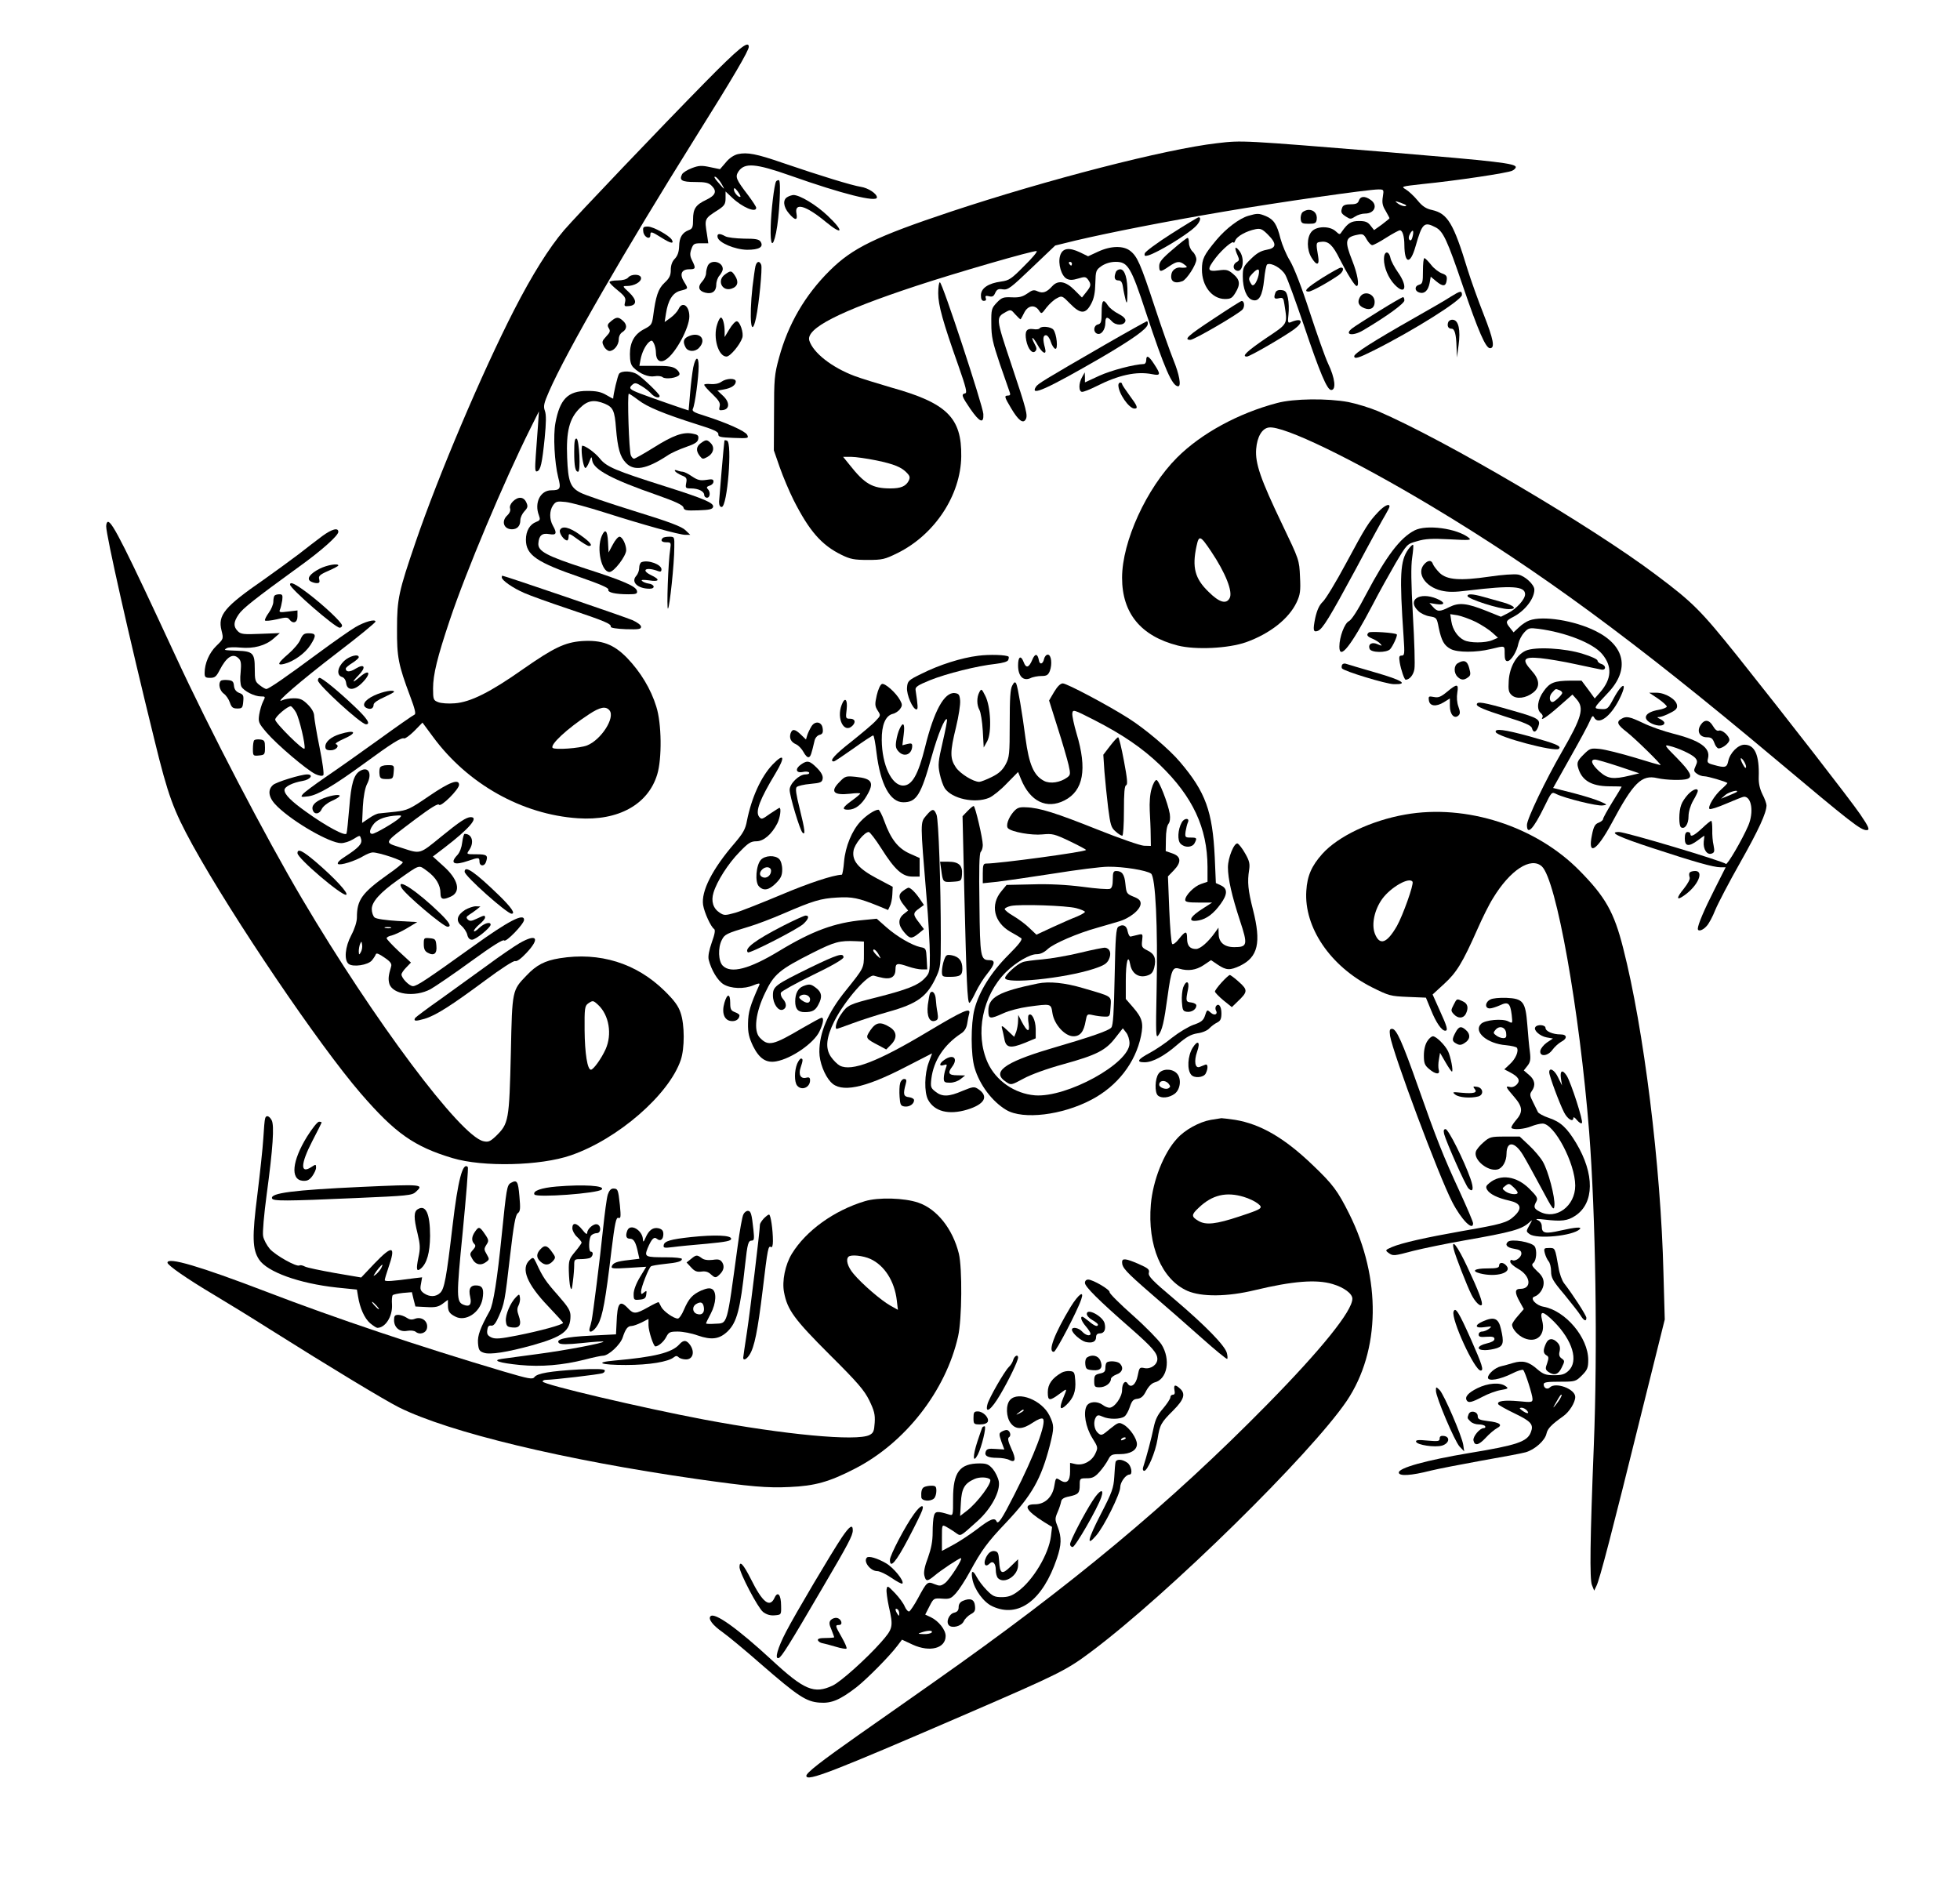 <?xml version="1.0" encoding="UTF-8" standalone="yes"?>
<svg version="1.0" xmlns="http://www.w3.org/2000/svg" width="791pt" height="766pt" viewBox="0 0 1055 1022" preserveAspectRatio="xMidYMid meet">
  <g transform="translate(0,1022) scale(0.1,-0.1)" fill="#000000" stroke="none">
    <path d="M3795 9777 c-239 -243 -694 -720 -760 -797 -80 -94 -171 -239 -269
-430 -172 -336 -407 -889 -530 -1249 -91 -266 -100 -306 -100 -466 -1 -153 7
-194 71 -365 25 -66 32 -95 23 -98 -6 -2 -94 -63 -193 -135 -100 -72 -230
-164 -288 -203 -58 -40 -112 -80 -120 -90 -13 -16 -11 -17 29 -12 52 7 138 58
297 174 153 112 204 144 219 138 6 -2 31 16 55 40 l44 45 57 -77 c186 -253
479 -418 780 -438 217 -15 378 74 427 236 26 85 24 275 -5 365 -29 95 -85 187
-157 262 -73 75 -137 98 -244 91 -91 -7 -150 -35 -315 -150 -177 -125 -285
-179 -369 -185 -34 -3 -74 0 -89 6 -26 10 -28 14 -28 74 0 75 23 168 90 368
88 263 291 745 435 1034 l45 90 -5 -75 c-3 -41 -8 -115 -12 -164 -5 -72 -4
-88 7 -84 19 6 27 42 41 179 8 82 9 126 1 147 -9 25 -5 41 22 103 93 214 412
766 786 1364 207 330 290 472 290 493 0 37 -55 -8 -235 -191z m-515 -3382 c32
-39 -45 -159 -121 -189 -38 -15 -174 -25 -185 -13 -16 16 78 104 196 181 59
39 90 45 110 21z"/>
    <path d="M6552 9449 c-279 -32 -917 -197 -1432 -368 -408 -136 -531 -196 -654
-318 -133 -132 -224 -288 -273 -469 -25 -91 -27 -115 -27 -299 l-1 -200 32
-92 c18 -51 51 -129 74 -175 84 -166 150 -243 259 -296 47 -23 68 -27 141 -27
78 0 91 3 160 37 200 99 340 311 343 520 3 209 -77 288 -379 372 -71 21 -160
48 -197 62 -121 46 -221 124 -242 190 -20 65 159 157 574 294 211 70 636 193
650 188 6 -2 -24 -38 -67 -80 -69 -70 -81 -78 -124 -84 -69 -9 -109 -36 -109
-74 0 -21 5 -30 16 -30 10 0 14 5 10 15 -4 12 0 14 17 10 18 -5 26 -1 34 18 9
19 17 23 41 19 28 -4 43 8 156 116 l126 120 110 27 c183 43 488 103 795 155
298 51 781 120 835 120 30 0 30 -1 24 -40 -5 -30 -2 -48 15 -75 11 -20 21 -38
21 -40 0 -2 -19 -17 -41 -34 l-42 -30 -19 24 c-15 20 -29 25 -62 25 -42 0 -60
-11 -91 -55 -13 -20 -13 -20 -35 0 -33 30 -106 28 -131 -4 -25 -31 -25 -96 1
-138 27 -45 44 -43 36 5 -13 77 -13 77 17 80 38 5 62 -18 99 -93 39 -77 81
-145 91 -145 16 0 5 64 -23 135 -43 108 -39 128 28 141 28 6 34 3 49 -25 10
-17 23 -31 30 -31 7 0 41 18 75 40 35 22 68 40 74 40 14 0 24 -32 24 -80 1
-102 32 -106 60 -7 36 126 46 135 108 103 41 -21 63 -69 147 -316 83 -243 123
-335 146 -335 28 0 19 47 -34 182 -30 76 -69 185 -87 243 -75 247 -107 300
-190 319 -33 7 -53 20 -79 52 -19 23 -47 49 -63 59 -27 16 -26 16 90 29 181
18 462 60 483 72 11 5 19 14 19 19 0 20 -103 32 -680 80 -801 65 -791 65 -928
49z m1018 -335 c0 -9 -28 -3 -46 11 -17 13 -16 14 14 4 17 -6 32 -13 32 -15z
m34 -169 c-4 -17 -10 -23 -16 -17 -6 6 -6 18 2 32 6 12 14 20 16 17 3 -3 2
-17 -2 -32z m-2888 -1204 c97 -20 138 -37 167 -69 15 -16 16 -24 8 -41 -16
-30 -43 -41 -98 -41 -98 0 -139 24 -221 128 l-34 42 44 0 c23 0 84 -9 134 -19z"/>
    <path d="M3971 9390 c-21 -5 -47 -22 -65 -45 l-31 -36 -53 11 c-46 10 -61 9
-98 -5 -24 -9 -48 -24 -53 -33 -17 -33 -2 -42 70 -42 56 0 73 -4 90 -21 29
-29 20 -51 -30 -75 -57 -27 -71 -48 -71 -106 0 -41 -3 -50 -23 -57 -36 -14
-51 -40 -52 -87 -1 -30 -8 -51 -23 -67 -15 -15 -22 -36 -22 -61 0 -29 -7 -44
-34 -69 -34 -32 -47 -72 -61 -180 -6 -43 -10 -49 -46 -68 -54 -27 -79 -71 -79
-136 0 -39 5 -58 19 -72 34 -34 81 -53 114 -47 16 3 36 1 43 -5 16 -13 80 -4
90 13 4 6 -3 20 -16 30 -18 14 -40 18 -111 18 l-88 0 6 33 c7 39 27 79 47 96
12 10 17 9 25 -8 6 -11 11 -33 11 -49 0 -43 23 -59 54 -38 52 33 126 171 126
232 0 58 -38 84 -58 40 -6 -13 -25 -34 -43 -47 l-32 -23 7 45 c11 72 36 112
76 123 46 12 45 10 22 48 -26 41 -15 68 28 68 34 0 36 5 15 47 -12 24 -13 37
-4 62 10 28 15 31 51 31 l40 0 -7 48 c-14 86 -15 84 65 135 29 20 35 29 35 60
l0 36 35 -33 c54 -52 130 -84 130 -55 0 6 -20 36 -43 67 -66 86 -71 99 -53
128 33 49 91 45 281 -22 280 -99 465 -145 465 -117 0 20 -47 51 -87 57 -46 7
-216 59 -418 128 -144 50 -193 59 -244 48z m-87 -161 c20 -35 18 -34 -24 15
-15 17 -19 27 -10 24 8 -3 23 -20 34 -39z m101 -68 c-8 -8 -35 22 -35 38 0 12
5 10 20 -9 10 -14 17 -27 15 -29z"/>
    <path d="M4177 9243 c-10 -16 -27 -161 -29 -245 -3 -102 11 -117 29 -31 18 87
28 283 15 283 -6 0 -13 -3 -15 -7z"/>
    <path d="M4238 9159 c-26 -14 -22 -53 8 -88 33 -39 48 -40 41 -2 -13 63 49 46
158 -44 92 -76 100 -52 10 33 -62 59 -150 112 -185 112 -8 -1 -23 -5 -32 -11z"/>
    <path d="M7315 9140 c-5 -15 -15 -20 -45 -20 -25 0 -40 -5 -44 -16 -10 -26 -7
-33 19 -50 23 -15 27 -15 50 0 13 9 37 16 53 16 52 0 71 46 30 74 -31 22 -55
20 -63 -4z"/>
    <path d="M7010 9076 c-6 -8 -10 -25 -8 -38 3 -20 9 -23 43 -23 34 0 40 3 43
23 4 30 -14 52 -43 52 -12 0 -28 -7 -35 -14z"/>
    <path d="M6720 9058 c-48 -14 -119 -67 -172 -130 -68 -82 -78 -102 -78 -160 0
-88 54 -157 123 -158 32 0 40 5 57 33 28 45 25 71 -11 101 -27 23 -37 26 -80
20 -61 -8 -64 4 -14 69 35 45 94 96 96 80 0 -4 4 1 9 13 9 22 59 50 109 60 26
5 36 1 66 -29 49 -49 47 -73 -7 -82 -32 -6 -54 -19 -85 -50 -40 -39 -43 -47
-43 -94 0 -65 21 -117 51 -126 36 -12 55 22 64 110 4 41 11 77 16 81 21 12 78
-20 98 -56 12 -21 56 -143 100 -272 86 -255 125 -348 147 -348 28 0 21 64 -17
143 -16 34 -60 159 -99 278 -43 133 -84 238 -106 275 -20 32 -42 86 -51 119
-19 77 -36 103 -78 121 -39 16 -46 16 -95 2z m55 -320 c-4 -18 -13 -39 -20
-47 -11 -11 -15 -10 -25 9 -10 19 -8 26 11 46 31 33 42 30 34 -8z"/>
    <path d="M6305 8961 c-77 -49 -142 -97 -143 -106 -3 -14 1 -15 20 -10 53 17
202 107 251 153 26 24 36 52 19 52 -4 0 -70 -40 -147 -89z"/>
    <path d="M3462 8973 c3 -30 38 -47 38 -19 0 22 6 20 62 -15 47 -30 68 -34 53
-9 -15 23 -100 70 -128 70 -25 0 -28 -3 -25 -27z"/>
    <path d="M3862 8943 c5 -30 94 -67 159 -68 65 0 90 15 73 43 -9 14 -27 17 -90
17 -44 1 -89 6 -101 13 -30 17 -45 15 -41 -5z"/>
    <path d="M6313 8877 c-58 -49 -73 -68 -73 -89 0 -34 6 -35 52 -3 43 29 57 31
84 10 15 -11 16 -15 4 -16 -8 -1 -19 -1 -24 0 -20 4 -44 -11 -49 -30 -11 -42
13 -60 58 -43 23 9 75 89 75 117 0 13 -9 32 -20 42 -11 10 -20 31 -20 47 0 15
-3 28 -7 27 -5 0 -41 -28 -80 -62z"/>
    <path d="M5911 8865 l-54 -25 -43 21 c-61 29 -96 23 -108 -19 -12 -42 7 -108
36 -123 16 -8 31 -8 61 1 36 11 42 10 54 -6 18 -25 16 -35 -10 -67 l-23 -29
-41 41 c-47 47 -88 54 -119 20 -30 -33 -50 -40 -78 -28 -21 10 -29 8 -57 -12
-25 -17 -43 -22 -83 -20 -46 2 -54 -1 -81 -29 -28 -30 -30 -36 -29 -113 0 -70
7 -101 46 -217 26 -74 50 -143 53 -152 5 -13 2 -18 -9 -18 -22 0 -20 -7 17
-69 38 -64 63 -83 77 -61 14 22 7 49 -78 303 -82 245 -82 247 -28 277 26 14
28 14 52 -14 14 -15 26 -27 28 -25 2 2 11 19 20 37 20 38 56 43 78 11 14 -21
14 -21 41 15 16 20 41 43 56 50 27 15 29 14 72 -30 56 -57 83 -56 113 1 15 28
21 61 22 110 2 67 3 71 34 93 22 14 48 22 76 22 65 0 82 -27 163 -274 100
-302 141 -396 173 -396 18 0 6 65 -26 143 -18 45 -64 174 -101 287 -76 231
-93 269 -131 299 -37 29 -104 28 -173 -4z m-141 -65 c0 -5 -2 -10 -4 -10 -3 0
-8 5 -11 10 -3 6 -1 10 4 10 6 0 11 -4 11 -10z"/>
    <path d="M6650 8883 c0 -7 5 -24 12 -38 10 -23 10 -28 -5 -36 -21 -12 -22 -38
-1 -46 36 -14 47 69 14 108 -10 13 -19 19 -20 12z"/>
    <path d="M7450 8825 c0 -46 24 -102 57 -137 59 -62 73 -11 19 65 -19 27 -38
62 -41 78 -9 42 -35 38 -35 -6z"/>
    <path d="M7660 8761 c0 -60 -2 -69 -20 -74 -26 -7 -26 -34 0 -42 28 -9 48 10
56 51 l6 34 30 -25 c36 -30 52 -28 56 7 3 21 -3 28 -26 36 -16 6 -43 26 -58
46 -16 20 -32 36 -36 36 -5 0 -8 -31 -8 -69z"/>
    <path d="M3810 8791 c-5 -11 -10 -30 -10 -42 0 -13 -10 -33 -21 -45 -26 -28
-19 -51 17 -60 37 -9 59 7 59 44 0 16 8 39 18 49 9 11 17 26 17 34 0 39 -61
54 -80 20z"/>
    <path d="M4066 8787 c-3 -12 -10 -63 -16 -112 -19 -173 -7 -286 19 -167 16 75
35 268 28 286 -9 23 -24 20 -31 -7z"/>
    <path d="M7120 8725 c-85 -54 -106 -75 -75 -75 16 0 106 50 162 89 24 17 31
41 11 40 -7 0 -51 -25 -98 -54z"/>
    <path d="M6006 8754 c-11 -29 -6 -44 14 -44 14 0 21 -9 25 -37 3 -21 10 -51
14 -68 7 -25 9 -18 10 36 1 79 -14 129 -39 129 -10 0 -21 -7 -24 -16z"/>
    <path d="M3903 8743 c-47 -32 -17 -95 35 -77 33 11 39 37 18 69 -19 29 -23 29
-53 8z"/>
    <path d="M3380 8725 c-8 -9 -30 -15 -56 -15 -24 0 -44 -4 -44 -9 0 -5 20 -25
45 -45 38 -31 44 -41 39 -62 -6 -23 -4 -25 22 -22 43 5 42 33 -1 74 -36 33
-36 34 -11 34 38 0 76 21 76 42 0 23 -52 25 -70 3z"/>
    <path d="M5050 8641 c0 -64 25 -154 109 -391 41 -117 48 -146 36 -148 -22 -5
-19 -15 28 -84 50 -72 73 -82 70 -27 -3 46 -221 709 -234 709 -5 0 -9 -26 -9
-59z"/>
    <path d="M6866 8645 c-11 -30 -7 -37 18 -31 22 5 25 2 30 -32 17 -111 22 -102
-99 -183 -104 -71 -133 -99 -103 -99 16 0 205 110 256 148 53 40 41 63 -20 37
-15 -6 -17 -1 -12 42 3 26 2 66 -3 88 -7 33 -13 41 -35 43 -16 2 -28 -3 -32
-13z"/>
    <path d="M7809 8622 c-24 -16 -114 -68 -199 -116 -220 -125 -320 -189 -320
-204 0 -17 24 -10 105 31 212 106 475 271 475 299 0 24 -8 23 -61 -10z"/>
    <path d="M7320 8619 c-15 -27 -6 -47 26 -59 32 -12 54 2 54 34 0 46 -59 64
-80 25z"/>
    <path d="M7425 8546 c-66 -41 -130 -82 -142 -91 -52 -37 -4 -49 56 -13 127 75
221 144 221 160 0 10 -3 18 -7 18 -5 0 -62 -33 -128 -74z"/>
    <path d="M5930 8539 c0 -52 -3 -62 -20 -66 -24 -6 -27 -41 -4 -50 22 -8 44 22
44 59 0 33 10 35 35 8 22 -25 68 -23 73 2 2 11 -10 24 -37 38 -22 11 -48 31
-57 45 -25 39 -34 30 -34 -36z"/>
    <path d="M6533 8504 c-137 -90 -164 -114 -125 -114 20 0 262 141 281 164 13
16 9 47 -6 45 -4 0 -72 -43 -150 -95z"/>
    <path d="M3289 8491 c-20 -16 -22 -23 -13 -38 10 -15 7 -23 -14 -45 -23 -25
-24 -30 -12 -53 7 -14 21 -25 30 -25 24 0 50 32 50 63 0 16 8 32 20 39 25 16
26 40 2 61 -24 22 -35 21 -63 -2z"/>
    <path d="M3860 8474 c-24 -71 6 -174 50 -174 20 0 73 64 85 101 9 26 -13 89
-30 89 -8 0 -25 -19 -39 -42 l-26 -43 0 30 c0 39 -10 75 -20 75 -5 0 -14 -16
-20 -36z"/>
    <path d="M7796 8485 c-7 -20 0 -35 18 -35 17 0 25 -30 27 -100 l2 -55 9 67
c11 81 0 132 -29 136 -12 2 -23 -4 -27 -13z"/>
    <path d="M5950 8365 c-334 -193 -363 -211 -374 -228 -34 -54 59 -12 356 160
165 97 241 151 246 176 2 9 0 17 -5 17 -4 -1 -105 -57 -223 -125z"/>
    <path d="M5596 8452 c-3 -5 -19 -7 -35 -4 -36 5 -46 -12 -37 -61 9 -46 33 -74
48 -59 10 10 9 19 -4 42 -9 17 -14 30 -10 30 4 0 16 -17 27 -37 26 -47 51 -58
40 -17 -13 47 -11 69 5 69 8 0 20 -15 26 -35 6 -19 17 -36 24 -38 17 -6 8 81
-10 103 -13 16 -65 21 -74 7z"/>
    <path d="M3703 8408 c-25 -12 -29 -29 -13 -59 13 -24 52 -25 73 -1 43 47 0 89
-60 60z"/>
    <path d="M6170 8280 c0 -11 -6 -20 -12 -20 -54 -2 -176 -34 -240 -63 l-78 -36
0 27 -1 27 -14 -25 c-20 -34 -19 -80 0 -80 9 0 42 13 74 29 122 62 219 83 304
66 45 -9 46 -1 10 54 -29 45 -43 52 -43 21z"/>
    <path d="M3731 8242 c-5 -27 -13 -90 -17 -140 -4 -51 -8 -92 -8 -92 -5 0 -209
71 -258 90 -61 23 -67 30 -43 50 12 10 21 8 48 -9 18 -11 42 -29 52 -41 18
-20 45 -27 45 -12 0 10 -87 94 -120 116 -29 19 -83 21 -98 4 -8 -10 -32 -112
-32 -134 0 -2 -17 7 -37 19 -29 17 -54 22 -103 22 -104 0 -147 -44 -171 -172
-13 -68 -5 -214 15 -294 16 -60 11 -69 -37 -69 -59 0 -93 -67 -67 -135 8 -22
7 -27 -14 -35 -35 -13 -56 -49 -56 -96 0 -83 58 -122 297 -204 103 -36 150
-56 147 -65 -6 -15 38 -25 108 -25 42 0 49 3 46 18 -5 25 -71 54 -279 121
-209 68 -255 93 -252 135 3 43 20 57 59 50 38 -7 43 4 19 46 -19 34 -19 80 1
109 15 21 22 23 68 18 28 -3 123 -29 211 -57 204 -65 401 -120 434 -120 l26 0
-26 25 c-19 19 -86 45 -275 103 -138 43 -268 87 -290 99 -55 28 -67 59 -72
189 -6 141 12 211 68 266 42 42 76 48 135 24 44 -19 53 -37 60 -132 9 -108 22
-154 53 -186 44 -47 111 -35 224 39 20 14 65 34 100 46 49 17 64 27 66 44 3
18 -3 23 -31 28 -51 10 -104 -9 -209 -75 -53 -33 -101 -60 -106 -60 -5 0 -13
8 -17 18 -10 21 -20 332 -11 332 3 0 26 -15 51 -34 49 -38 140 -75 316 -131
91 -28 116 -40 115 -53 -1 -15 11 -17 82 -20 80 -3 83 -2 73 17 -11 20 -109
64 -228 102 -59 18 -70 25 -64 38 11 20 31 170 31 228 0 57 -16 55 -29 -5z"/>
    <path d="M3882 8164 c-14 -10 -37 -14 -58 -12 -19 2 -34 0 -34 -4 0 -5 20 -28
45 -51 35 -34 43 -48 38 -66 -5 -20 -2 -22 18 -19 37 5 37 43 0 77 l-30 28 35
6 c40 7 64 23 64 43 0 19 -50 18 -78 -2z"/>
    <path d="M6020 8146 c0 -43 57 -126 87 -126 21 0 15 15 -27 71 -22 30 -40 57
-40 61 0 5 -4 8 -10 8 -5 0 -10 -6 -10 -14z"/>
    <path d="M6875 8050 c-209 -55 -409 -164 -539 -294 -164 -164 -296 -452 -296
-647 0 -191 101 -314 300 -365 96 -24 271 -16 368 18 128 46 230 126 272 215
19 41 22 60 18 138 -4 90 -4 90 -96 282 -116 242 -146 328 -140 405 5 65 31
111 68 116 77 12 453 -170 880 -426 575 -345 1086 -720 1846 -1358 412 -346
461 -384 493 -384 19 0 12 17 -35 86 -55 80 -388 509 -659 849 -198 247 -240
290 -439 439 -350 264 -1136 726 -1498 882 -43 18 -114 40 -159 49 -113 21
-295 19 -384 -5z m-355 -800 c76 -113 118 -217 99 -251 -18 -34 -56 -23 -113
34 -74 71 -90 132 -65 247 13 60 20 58 79 -30z"/>
    <path d="M3090 7787 c0 -79 6 -107 21 -107 15 0 6 173 -8 178 -10 3 -13 -16
-13 -71z"/>
    <path d="M3772 7834 c-25 -18 -28 -41 -6 -69 14 -18 17 -19 42 -5 32 18 40 51
17 74 -20 20 -25 20 -53 0z"/>
    <path d="M3899 7848 c-3 -17 -28 -309 -29 -330 0 -18 5 -28 14 -28 31 0 58
347 29 357 -7 3 -13 3 -14 1z"/>
    <path d="M3130 7798 c0 -40 12 -98 20 -98 5 0 14 15 21 33 12 31 13 31 16 7 8
-49 108 -102 347 -185 102 -36 140 -54 144 -67 4 -17 14 -18 81 -16 60 2 76 6
79 19 4 21 -47 43 -258 110 -268 85 -316 105 -352 150 -26 32 -77 69 -95 69
-1 0 -3 -10 -3 -22z"/>
    <path d="M3633 7683 c4 -6 20 -16 36 -23 26 -10 29 -16 24 -41 -5 -27 -3 -29
26 -29 40 0 71 -16 71 -35 0 -8 7 -15 15 -15 17 0 20 31 4 47 -8 8 -5 13 10
18 12 3 21 13 21 22 0 13 -8 14 -39 9 -33 -5 -47 -1 -77 19 -20 14 -43 25 -50
25 -7 0 -20 3 -30 7 -11 4 -15 2 -11 -4z"/>
    <path d="M2759 7519 c-12 -12 -18 -27 -14 -38 3 -11 -3 -25 -15 -36 -34 -31
-20 -75 25 -75 28 0 45 18 45 49 0 14 10 35 22 48 18 19 20 27 10 48 -14 31
-44 33 -73 4z"/>
    <path d="M7419 7463 c-51 -54 -66 -77 -174 -278 -53 -99 -109 -191 -124 -205
-19 -18 -31 -44 -41 -88 -13 -65 -11 -78 14 -69 26 10 63 71 204 332 76 143
149 276 161 295 11 19 21 38 21 43 0 18 -29 4 -61 -30z"/>
    <path d="M570 7386 c0 -48 121 -587 260 -1151 73 -299 101 -375 205 -565 216
-391 682 -1079 906 -1338 185 -214 287 -286 494 -348 163 -49 473 -42 637 15
253 87 529 327 592 514 21 63 21 189 -1 253 -12 37 -34 67 -87 119 -152 149
-349 210 -565 175 -80 -13 -125 -37 -177 -92 -78 -81 -78 -77 -85 -413 -9
-372 -11 -385 -82 -454 -30 -28 -40 -32 -66 -26 -123 27 -589 650 -975 1303
-198 335 -498 910 -686 1317 -266 574 -337 715 -360 715 -6 0 -10 -11 -10 -24z
m2649 -2577 c59 -55 76 -159 40 -239 -23 -51 -66 -110 -79 -110 -19 0 -33 89
-34 213 -1 116 1 130 18 143 26 18 28 18 55 -7z"/>
    <path d="M3013 7365 c-5 -16 22 -55 39 -55 4 0 8 9 8 21 0 19 4 18 49 -15 27
-20 54 -36 60 -36 24 0 8 21 -46 59 -59 43 -99 52 -110 26z"/>
    <path d="M7615 7364 c-78 -40 -152 -138 -261 -344 -44 -85 -79 -139 -93 -145
-23 -11 -51 -85 -51 -137 0 -76 62 2 180 227 34 66 90 166 123 223 61 102 61
103 116 118 43 13 79 15 175 10 110 -6 119 -5 102 9 -64 50 -227 72 -291 39z"/>
    <path d="M1733 7333 c-28 -21 -86 -65 -129 -99 -44 -33 -126 -93 -184 -134
-214 -148 -250 -192 -229 -275 11 -45 11 -45 -28 -83 -38 -37 -63 -94 -63
-146 0 -22 4 -26 30 -26 25 0 33 7 50 40 38 74 73 96 104 64 12 -12 14 -28 10
-73 -4 -34 -2 -66 4 -78 13 -24 70 -53 105 -53 25 0 25 -1 12 -27 -8 -15 -17
-47 -21 -70 -6 -41 -4 -46 40 -98 56 -65 215 -200 262 -223 21 -10 38 -12 43
-6 5 5 -4 70 -20 149 -16 77 -28 153 -29 168 0 19 -12 41 -34 63 -28 28 -42
34 -76 34 -23 0 -51 -5 -63 -11 -48 -23 100 105 296 255 114 87 207 163 207
169 0 15 -57 0 -108 -30 -26 -15 -116 -78 -200 -140 -181 -134 -267 -193 -280
-193 -5 0 -21 9 -36 21 -24 18 -26 27 -26 89 0 83 -10 93 -93 96 -78 3 -75 3
-57 14 8 5 41 6 72 3 72 -7 136 10 180 49 l33 29 -104 -4 c-91 -4 -106 -2
-122 14 -25 25 -24 49 4 90 21 32 88 85 325 257 119 85 212 168 212 188 0 25
-35 15 -87 -23z m-141 -949 c18 -32 52 -176 46 -195 -5 -14 -158 138 -158 156
0 17 71 76 85 72 5 -2 18 -17 27 -33z"/>
    <path d="M3238 7333 c-29 -68 -1 -193 42 -193 24 0 89 85 90 117 0 31 -21 73
-36 73 -8 0 -24 -19 -36 -42 l-23 -43 -3 58 c-3 62 -16 73 -34 30z"/>
    <path d="M3567 7323 c-14 -13 -6 -23 19 -23 25 0 26 -2 21 -37 -11 -67 -20
-328 -12 -320 9 8 34 242 34 330 1 56 1 57 -27 57 -16 0 -32 -3 -35 -7z"/>
    <path d="M7581 7262 c-44 -62 -48 -139 -25 -474 6 -88 5 -98 -10 -98 -14 0
-16 -6 -11 -37 7 -41 25 -93 32 -93 21 0 42 26 47 57 4 21 0 150 -8 287 -10
178 -11 267 -4 313 5 35 8 67 5 69 -3 3 -14 -8 -26 -24z"/>
    <path d="M3453 7193 c-7 -2 -13 -16 -13 -31 0 -14 -7 -33 -16 -43 -30 -33 8
-69 72 -69 33 0 27 24 -7 28 -13 2 -28 8 -34 14 -7 6 6 7 38 3 56 -9 62 4 11
28 -59 29 -25 46 40 21 11 -4 16 -1 16 10 0 27 -73 53 -107 39z"/>
    <path d="M7667 7182 c-43 -47 4 -121 91 -142 38 -9 72 -9 143 0 240 29 309 24
309 -20 0 -27 -46 -78 -91 -101 l-39 -20 -77 31 c-107 43 -149 47 -201 21 -52
-26 -64 -26 -88 1 l-19 21 38 -6 c47 -7 49 9 2 29 -93 39 -163 -7 -100 -66 13
-13 41 -26 62 -29 36 -6 38 -8 48 -61 15 -71 29 -96 65 -115 37 -19 136 -19
215 0 79 19 75 21 75 -25 0 -29 4 -40 15 -40 19 0 51 52 59 95 4 18 18 45 31
59 23 25 29 26 77 20 146 -19 294 -77 343 -136 55 -66 52 -133 -11 -206 l-29
-33 -35 48 -36 48 -59 0 c-87 -1 -112 -10 -145 -57 -33 -45 -40 -98 -15 -118
8 -7 12 -16 9 -21 -15 -25 21 -2 87 56 l74 65 23 -26 c41 -47 28 -96 -79 -281
-89 -154 -189 -363 -189 -395 0 -59 35 -22 94 99 39 80 39 80 65 67 44 -22
220 -66 249 -61 26 3 26 4 -13 21 -22 10 -88 31 -147 46 l-107 27 92 164 c51
90 99 179 106 197 12 28 16 31 23 18 23 -42 87 4 134 96 49 97 21 101 -31 4
-29 -54 -32 -56 -67 -54 -42 3 -42 2 39 88 118 125 92 253 -67 332 -114 57
-285 84 -357 57 -15 -5 -41 -22 -56 -37 l-29 -27 -19 24 c-26 32 -24 38 19 60
61 32 112 97 112 146 0 27 -51 74 -87 81 -20 4 -88 -1 -155 -11 -158 -23 -228
-18 -268 20 -16 16 -32 37 -36 47 -7 23 -26 23 -47 0z m278 -311 c33 -17 73
-43 89 -58 l30 -27 -30 -13 c-38 -16 -122 -16 -153 0 -34 17 -61 56 -68 101
l-6 39 39 -6 c21 -4 66 -20 99 -36z m449 -367 c9 -3 16 -10 16 -15 0 -10 -41
-49 -52 -49 -18 0 -20 32 -3 50 21 23 18 22 39 14z"/>
    <path d="M1720 7158 c-53 -27 -72 -54 -50 -68 8 -5 23 -10 34 -10 14 0 17 5
13 21 -5 17 3 25 49 45 30 13 54 26 54 29 0 13 -60 3 -100 -17z"/>
    <path d="M2700 7111 c0 -16 61 -58 121 -84 29 -13 137 -52 239 -86 196 -66
230 -80 227 -96 -1 -6 32 -11 81 -13 69 -2 82 0 82 13 0 9 -20 24 -47 36 -39
17 -689 239 -700 239 -2 0 -3 -4 -3 -9z"/>
    <path d="M1560 7072 c0 -21 243 -232 267 -232 7 0 13 5 13 12 0 16 -98 108
-186 175 -67 50 -94 63 -94 45z"/>
    <path d="M1477 7013 c-4 -3 -7 -18 -7 -33 0 -14 -11 -41 -25 -60 -13 -18 -22
-36 -20 -41 3 -4 31 -1 63 6 49 12 59 12 68 0 20 -27 44 -18 44 16 l0 32 -51
-6 c-45 -6 -50 -4 -43 11 4 9 9 32 12 50 3 27 1 32 -15 32 -11 0 -23 -3 -26
-7z"/>
    <path d="M7900 7011 c0 -16 171 -71 222 -71 47 0 32 18 -29 36 -32 9 -80 22
-107 30 -57 16 -86 18 -86 5z"/>
    <path d="M7368 6814 c-14 -13 -9 -21 22 -34 16 -7 35 -19 41 -27 11 -12 9 -12
-15 -2 -30 14 -53 1 -43 -25 8 -21 90 -22 110 -2 15 16 42 75 36 80 -8 9 -144
18 -151 10z"/>
    <path d="M1616 6777 c-7 -19 -37 -54 -65 -78 -57 -49 -64 -64 -23 -54 52 13
113 57 142 102 33 52 31 63 -10 63 -24 0 -32 -6 -44 -33z"/>
    <path d="M8213 6716 c-50 -23 -86 -87 -91 -160 -3 -52 -1 -64 17 -80 25 -22
76 -16 115 15 38 30 35 70 -10 119 -54 60 -43 75 49 66 39 -4 124 -18 187 -32
63 -13 125 -27 138 -29 28 -7 31 21 2 30 -11 3 -20 12 -20 18 0 7 -35 23 -78
36 -96 31 -259 40 -309 17z"/>
    <path d="M5265 6689 c-90 -11 -210 -49 -305 -97 -72 -35 -75 -39 -78 -75 -3
-38 31 -117 51 -117 9 0 8 19 -5 105 -2 16 11 25 77 52 89 36 257 78 353 88
41 5 65 12 69 21 3 8 4 16 2 18 -11 10 -103 13 -164 5z"/>
    <path d="M5556 6666 c-18 -42 -33 -46 -46 -11 -15 39 -30 30 -30 -18 0 -57 27
-86 66 -69 13 7 41 12 60 12 28 0 36 5 45 27 14 37 8 88 -11 88 -8 0 -17 -10
-20 -23 -6 -29 -24 -33 -28 -7 -7 37 -21 38 -36 1z"/>
    <path d="M1851 6661 c-36 -34 -42 -76 -12 -86 12 -3 21 -17 23 -33 5 -41 42
-42 84 -1 53 52 44 81 -10 34 -42 -36 -46 -31 -7 9 42 43 33 65 -15 36 -31
-20 -54 -20 -54 0 0 5 16 18 35 30 19 12 35 26 35 31 0 20 -50 7 -79 -20z"/>
    <path d="M7848 6649 c-22 -12 -23 -52 -2 -73 19 -19 35 -20 57 -3 14 10 15 18
6 50 -10 39 -28 46 -61 26z"/>
    <path d="M7225 6641 c-3 -6 -4 -15 -1 -20 10 -15 237 -84 279 -85 82 -2 46 21
-96 62 -79 23 -151 44 -159 47 -9 4 -19 2 -23 -4z"/>
    <path d="M1710 6556 c0 -23 232 -236 259 -236 27 0 6 32 -63 97 -83 79 -173
153 -187 153 -5 0 -9 -6 -9 -14z"/>
    <path d="M1187 6554 c-15 -15 -6 -53 16 -69 12 -8 27 -30 33 -48 9 -26 16 -32
40 -32 26 0 29 3 32 38 3 32 0 38 -22 46 -17 7 -26 19 -28 38 -2 23 -8 29 -33
31 -17 2 -34 0 -38 -4z"/>
    <path d="M5449 6529 c-11 -18 -14 -70 -14 -204 0 -167 -2 -183 -22 -221 -17
-31 -36 -49 -75 -68 -28 -14 -59 -26 -67 -26 -32 0 -103 44 -126 78 -32 47
-32 83 1 217 14 58 24 122 22 143 -3 32 -7 37 -29 40 -56 6 -112 -96 -160
-292 -37 -148 -70 -206 -118 -206 -62 0 -114 112 -115 245 -1 81 20 131 59
141 14 3 32 15 40 27 12 17 12 24 0 46 -21 40 -82 94 -98 88 -9 -3 -21 -31
-28 -61 -11 -49 -10 -58 5 -82 17 -26 17 -27 -11 -56 -15 -17 -74 -66 -130
-111 -90 -70 -123 -107 -95 -107 5 0 52 32 106 70 54 39 102 70 106 70 4 0 12
-43 18 -95 21 -169 73 -265 144 -265 71 0 95 38 153 247 34 121 71 210 82 200
3 -3 -8 -58 -23 -123 -24 -103 -26 -123 -16 -170 6 -29 18 -64 27 -78 38 -57
162 -84 239 -52 19 8 62 42 95 77 l61 62 16 -39 c49 -120 138 -163 234 -114
102 52 123 168 65 360 -14 47 -24 95 -23 108 3 23 6 22 118 -35 152 -78 258
-150 354 -242 177 -171 255 -339 256 -548 l0 -81 -35 -12 c-36 -12 -85 -61
-85 -86 0 -11 17 -14 73 -14 l72 0 -45 -29 c-79 -49 -91 -79 -26 -67 41 8 79
36 117 89 37 51 38 82 2 99 l-28 13 -6 140 c-12 246 -49 350 -187 512 -56 67
-187 178 -277 235 -108 69 -332 188 -354 188 -13 0 -29 -16 -47 -46 l-27 -46
46 -146 c26 -81 52 -171 59 -201 11 -49 10 -54 -7 -67 -38 -28 -92 -36 -125
-19 -56 29 -81 89 -100 230 -18 139 -42 279 -50 294 -6 11 -11 9 -21 -10z"/>
    <path d="M7790 6495 c-34 -28 -47 -33 -71 -28 -28 5 -30 4 -27 -18 4 -32 39
-36 81 -10 l32 20 0 -41 c0 -46 25 -72 47 -50 9 9 9 19 -1 47 -8 22 -10 51 -6
75 8 49 -1 50 -55 5z"/>
    <path d="M5271 6492 c-14 -27 -14 -68 1 -95 7 -12 15 -62 18 -112 l5 -90 19
34 c25 47 19 188 -11 245 -19 38 -21 39 -32 18z"/>
    <path d="M2013 6475 c-54 -25 -71 -56 -37 -69 20 -8 34 1 34 20 0 9 24 26 55
39 30 14 55 27 55 30 0 13 -60 2 -107 -20z"/>
    <path d="M8926 6458 c26 -18 47 -37 47 -43 -1 -5 -20 -13 -43 -17 -76 -13 -93
-48 -36 -75 33 -15 66 -13 66 5 0 5 -10 14 -22 20 -19 9 -20 11 -5 11 10 1 36
10 58 22 31 15 40 25 37 42 -4 31 -63 67 -111 67 l-39 0 48 -32z"/>
    <path d="M4530 6424 c-29 -75 14 -156 58 -112 20 20 14 38 -13 38 -23 0 -24 2
-18 50 6 55 -10 70 -27 24z"/>
    <path d="M7950 6426 c0 -11 43 -29 146 -62 113 -35 147 -50 151 -65 7 -27 22
-24 34 8 14 39 1 47 -136 86 -163 47 -195 52 -195 33z"/>
    <path d="M8728 6349 c-28 -16 -21 -32 30 -71 47 -37 191 -178 181 -178 -3 0
-66 18 -140 41 -74 22 -157 43 -186 46 -50 5 -54 4 -89 -31 -30 -30 -35 -41
-30 -64 18 -72 69 -105 168 -106 37 0 68 -1 68 -2 0 -1 -22 -39 -50 -83 -27
-44 -50 -85 -50 -91 0 -6 -11 -15 -24 -20 -19 -7 -27 -20 -36 -66 -24 -116 25
-87 105 61 118 221 162 265 247 245 48 -11 138 -13 162 -4 30 11 16 38 -56
112 -66 66 -70 73 -43 66 49 -11 122 -45 140 -64 13 -15 14 -22 3 -45 -11 -24
-10 -29 7 -41 10 -8 28 -14 40 -14 19 0 114 -28 124 -36 2 -1 -12 -16 -31 -33
-38 -33 -76 -96 -65 -107 4 -4 45 9 91 29 47 20 89 37 95 37 41 0 53 -84 23
-155 -32 -75 -115 -217 -121 -207 -8 13 -539 172 -576 172 -58 0 -2 -27 185
-88 219 -72 324 -102 362 -102 l28 0 -60 -119 c-56 -110 -90 -191 -90 -212 0
-17 27 -9 47 14 12 12 33 51 47 87 15 36 75 151 134 255 101 179 141 267 142
308 0 10 -10 37 -22 60 -14 29 -21 58 -20 92 4 119 -21 175 -77 175 -34 0 -78
-44 -87 -88 -7 -35 -17 -38 -77 -21 -35 9 -38 13 -32 36 14 56 -43 96 -189
133 -48 12 -120 37 -159 56 -76 36 -92 39 -119 23z m672 -258 c-1 -10 -6 -7
-15 9 -19 33 -18 50 0 26 8 -11 15 -27 15 -35z m-685 2 l110 -37 -50 -12 c-91
-22 -120 -18 -165 22 -42 38 -51 64 -23 64 10 0 67 -17 128 -37z m634 -138
c-3 -2 -23 -11 -45 -20 l-39 -16 24 21 c19 16 75 31 60 15z"/>
    <path d="M9155 6316 c-22 -34 -5 -66 34 -66 23 0 31 -6 40 -30 5 -16 16 -30
23 -30 21 0 58 29 58 46 0 21 -39 56 -56 50 -10 -4 -21 5 -32 24 -21 36 -46
38 -67 6z"/>
    <path d="M4367 6308 c-8 -13 -18 -34 -22 -46 l-7 -24 -27 26 c-32 31 -47 33
-56 7 -8 -26 2 -47 30 -59 13 -6 31 -25 40 -42 9 -17 21 -30 28 -27 10 3 14
15 31 88 3 15 15 29 27 32 16 4 20 12 17 34 -4 37 -41 44 -61 11z"/>
    <path d="M4842 6295 c-7 -14 -15 -43 -18 -64 -5 -31 -2 -43 15 -60 30 -30 70
-12 71 32 0 14 -5 16 -26 11 l-27 -7 7 57 c8 59 -3 74 -22 31z"/>
    <path d="M8052 6278 c9 -26 321 -109 340 -90 15 15 -15 27 -158 67 -135 37
-189 44 -182 23z"/>
    <path d="M1828 6267 c-48 -15 -78 -41 -78 -67 0 -15 7 -20 29 -20 29 0 50 25
28 33 -7 3 12 15 41 28 78 34 64 52 -20 26z"/>
    <path d="M5975 6203 l-36 -47 6 -91 c4 -49 13 -137 20 -195 12 -92 16 -107 40
-127 14 -13 30 -23 36 -23 5 0 9 57 9 134 0 97 3 135 12 138 9 3 6 36 -12 131
-13 70 -27 127 -31 127 -5 0 -24 -21 -44 -47z"/>
    <path d="M1367 6234 c-4 -4 -7 -25 -7 -46 0 -38 1 -39 33 -36 30 3 32 5 32 43
0 35 -3 40 -25 43 -14 2 -29 0 -33 -4z"/>
    <path d="M4158 6103 c-63 -67 -113 -178 -138 -303 -8 -45 -21 -67 -66 -120
-121 -140 -181 -259 -170 -333 7 -42 42 -118 59 -129 8 -5 4 -28 -12 -72 -15
-43 -21 -75 -17 -93 14 -56 48 -113 80 -133 40 -24 111 -27 162 -5 26 11 35
12 31 2 -51 -114 -60 -147 -61 -207 -1 -52 5 -76 27 -123 34 -68 71 -92 125
-82 83 15 202 98 232 160 21 43 26 75 12 75 -4 0 -50 -25 -102 -55 -161 -95
-185 -100 -231 -52 -34 36 -23 134 29 241 48 101 77 125 257 216 118 59 143
66 233 62 l42 -2 0 -68 c0 -75 0 -74 -97 -195 -97 -119 -143 -227 -143 -331 0
-55 28 -127 62 -163 54 -58 177 -34 393 77 l152 78 -18 -49 c-23 -61 -25 -159
-4 -200 34 -64 111 -84 211 -54 95 29 118 72 59 111 -21 14 -28 13 -84 -10
-74 -32 -110 -33 -146 -4 -25 19 -27 26 -22 69 12 98 68 183 160 244 18 11 29
29 33 53 3 21 8 45 11 55 9 34 -32 16 -226 -100 -267 -160 -407 -214 -471
-181 -13 7 -35 29 -48 48 -31 46 -25 104 19 192 56 111 183 256 214 244 8 -3
30 -8 49 -12 44 -8 66 8 66 47 0 33 9 35 70 14 23 -8 56 -15 72 -15 l29 0 -3
57 c-3 55 -4 58 -34 63 -45 10 -125 56 -183 107 l-52 46 -72 -7 c-154 -14
-274 -58 -454 -167 -160 -97 -259 -123 -303 -79 -24 24 -27 97 -5 139 15 30
25 35 145 71 41 12 125 44 185 70 162 70 202 82 290 87 82 5 115 -2 222 -45
l53 -22 10 21 c6 11 12 39 13 62 l2 42 -85 45 c-100 53 -135 95 -126 149 5 35
59 101 82 101 6 0 37 -40 68 -89 72 -114 113 -151 166 -151 l40 0 0 50 0 50
-54 24 c-62 28 -101 77 -136 174 -12 34 -27 62 -32 62 -19 0 -64 -29 -95 -62
-47 -49 -83 -136 -90 -218 -3 -38 -9 -70 -12 -70 -48 -2 -178 -45 -329 -109
-103 -43 -213 -87 -245 -96 -54 -15 -60 -15 -83 0 -36 23 -48 62 -34 108 18
61 79 157 140 219 47 49 61 58 91 58 39 0 83 38 113 97 15 30 22 83 11 83 -2
0 -25 -15 -51 -32 -43 -31 -46 -32 -59 -15 -20 28 4 92 89 233 54 90 47 112
-16 47z m573 -1026 c12 -22 12 -22 -10 -3 -11 11 -21 23 -21 28 0 14 19 -1 31
-25z"/>
    <path d="M4312 6104 c-34 -23 -29 -48 8 -41 16 4 32 2 35 -3 3 -6 -6 -10 -20
-10 -34 0 -85 -50 -85 -83 0 -33 55 -216 69 -230 17 -17 14 12 -15 129 -19 76
-24 108 -16 116 6 6 39 14 74 17 56 5 63 9 66 29 2 15 -8 34 -31 57 -39 39
-52 42 -85 19z"/>
    <path d="M2044 6086 c-3 -8 -4 -25 -2 -38 2 -19 9 -23 38 -23 33 0 35 2 38 38
3 36 3 37 -33 37 -22 0 -38 -6 -41 -14z"/>
    <path d="M1937 6069 c-34 -20 -48 -69 -58 -197 -6 -70 -12 -133 -15 -140 -5
-17 -107 37 -218 117 -80 57 -116 93 -116 117 0 18 44 40 98 49 42 7 61 35 24
35 -33 0 -167 -41 -184 -57 -32 -29 -23 -72 25 -117 88 -85 282 -196 342 -196
17 0 45 9 63 20 40 24 38 25 45 0 6 -24 -15 -46 -86 -92 -29 -18 -45 -34 -39
-40 10 -10 92 15 138 43 17 10 39 19 49 19 35 0 165 -44 162 -54 -2 -6 -37
-35 -78 -63 -142 -101 -169 -138 -169 -233 0 -23 -12 -61 -30 -95 -34 -64 -40
-134 -15 -155 23 -19 105 -7 126 19 10 12 19 27 21 33 3 8 19 1 46 -18 33 -22
41 -34 36 -49 -14 -47 -16 -66 -10 -90 15 -60 138 -77 223 -31 26 15 125 82
218 150 113 82 173 120 178 112 9 -12 107 89 107 111 0 38 -83 -5 -275 -143
-248 -178 -302 -214 -323 -214 -20 0 -62 43 -62 63 0 6 11 23 25 37 l26 27
-66 61 c-36 34 -65 65 -65 70 0 5 12 12 28 15 15 4 52 21 82 39 l55 33 -107 6
c-63 4 -114 11 -123 19 -8 7 -15 27 -15 45 0 39 45 89 141 157 122 86 110 82
157 48 47 -34 72 -75 72 -120 0 -33 13 -37 55 -18 58 26 41 94 -42 167 l-54
49 63 48 c133 102 186 164 141 164 -24 0 -61 -25 -158 -104 -119 -97 -111 -95
-212 -62 -101 33 -107 19 72 155 83 62 122 86 127 78 10 -15 108 83 108 107 0
34 -51 15 -161 -60 -105 -72 -117 -77 -183 -85 -39 -4 -78 -8 -87 -9 -9 0 -33
-11 -54 -26 l-37 -25 4 88 c3 55 12 100 22 120 30 57 9 99 -37 72z m213 -253
c-22 -22 -132 -86 -147 -86 -20 0 -15 26 10 56 22 25 66 40 127 43 21 1 22 -1
10 -13z m-47 -593 c-7 -2 -21 -2 -30 0 -10 3 -4 5 12 5 17 0 24 -2 18 -5z
m-162 -130 c-9 -16 -10 -16 -11 4 0 12 3 30 7 40 7 16 8 16 11 -4 2 -12 -1
-30 -7 -40z"/>
    <path d="M4521 6012 c-55 -54 -37 -76 55 -66 30 4 54 4 54 1 0 -3 -20 -20 -45
-38 -51 -37 -56 -49 -20 -49 37 0 72 26 100 75 42 71 30 93 -59 102 -51 5 -57
4 -85 -25z"/>
    <path d="M6199 5973 c-9 -29 -12 -76 -10 -118 2 -38 5 -97 5 -130 l1 -60 -37
1 c-20 1 -130 39 -250 87 -223 89 -313 118 -386 120 -37 2 -48 -3 -68 -26 -27
-32 -41 -74 -28 -87 20 -20 127 -39 185 -33 54 5 64 3 148 -37 50 -24 89 -45
87 -47 -10 -11 -469 -73 -538 -73 -15 0 -18 -9 -18 -53 l0 -53 78 8 c42 5 178
25 302 44 124 20 257 37 295 37 81 1 206 -19 231 -37 24 -18 37 -284 30 -626
-5 -237 -4 -263 9 -245 21 27 31 70 50 210 20 144 27 160 63 149 48 -14 90 -8
131 19 l40 27 37 -25 c45 -30 65 -31 120 -5 96 47 114 124 69 301 -27 106 -31
150 -21 214 5 33 2 49 -21 89 -15 27 -34 51 -41 54 -18 6 -52 -76 -52 -128 0
-62 21 -154 65 -288 43 -130 40 -142 -31 -142 -54 0 -84 26 -84 73 l-1 32 -17
-24 c-38 -54 -81 -91 -104 -91 -33 0 -48 18 -48 57 0 42 -8 42 -44 -3 -15 -20
-32 -32 -36 -27 -5 4 -12 88 -16 186 l-7 178 32 33 c42 44 39 75 -9 91 l-35
12 1 66 c0 38 6 72 14 81 8 11 10 29 7 53 -10 59 -59 183 -72 183 -7 0 -19
-21 -26 -47z"/>
    <path d="M9088 5943 c-15 -16 -32 -41 -37 -56 -14 -36 -14 -114 -1 -122 20
-12 40 17 40 59 0 25 10 58 25 85 14 23 25 47 25 52 0 18 -27 8 -52 -18z"/>
    <path d="M1741 5922 c-48 -19 -68 -41 -58 -66 9 -24 36 -20 48 8 6 13 29 32
51 42 21 9 41 21 44 26 9 13 -38 8 -85 -10z"/>
    <path d="M5208 5853 l-27 -28 10 -430 c11 -453 16 -575 27 -575 4 0 19 26 34
58 15 31 43 76 63 100 41 51 44 72 11 72 -48 0 -51 14 -54 303 -3 186 -1 272
7 280 6 6 11 22 11 37 0 35 -41 210 -49 210 -4 0 -19 -12 -33 -27z"/>
    <path d="M4985 5828 c-32 -38 -32 -29 2 -438 10 -118 18 -259 18 -312 0 -94
-1 -98 -29 -127 -35 -37 -95 -60 -256 -101 -148 -37 -159 -42 -192 -90 -24
-33 -38 -80 -24 -80 3 0 42 14 88 31 46 17 130 44 187 60 161 45 212 82 263
195 20 44 22 65 22 199 0 298 -12 640 -23 668 -14 35 -23 34 -56 -5z"/>
    <path d="M7565 5834 c-183 -32 -362 -117 -447 -212 -57 -64 -81 -117 -86 -199
-13 -196 129 -406 353 -519 92 -46 100 -48 193 -52 l98 -4 28 -68 c27 -67 57
-110 76 -110 16 0 11 21 -30 110 l-38 85 62 57 c67 61 99 113 180 296 25 57
62 132 83 165 92 152 204 225 263 172 78 -71 203 -774 255 -1430 35 -451 46
-1165 25 -1690 -20 -504 -23 -719 -10 -750 l12 -30 12 25 c17 32 84 290 241
925 l127 510 -7 250 c-14 578 -106 1317 -217 1750 -49 194 -96 276 -235 417
-235 239 -610 360 -938 302z m39 -362 c8 -13 -52 -181 -84 -238 -54 -94 -93
-108 -119 -41 -19 50 -2 129 40 187 46 63 146 120 163 92z"/>
    <path d="M6361 5791 c-21 -38 -24 -97 -6 -114 22 -23 62 -21 75 2 15 29 13 31
-21 31 -29 0 -31 2 -27 33 3 17 8 40 13 50 10 24 -21 23 -34 -2z"/>
    <path d="M9163 5760 c-42 -39 -63 -50 -63 -30 0 6 -7 10 -15 10 -10 0 -15 -11
-15 -35 0 -43 21 -46 70 -10 19 14 34 25 35 25 1 0 -1 -15 -3 -32 -4 -41 18
-74 43 -64 15 5 16 13 10 44 -5 20 -8 58 -7 85 0 26 -2 47 -6 47 -4 0 -26 -18
-49 -40z"/>
    <path d="M2487 5684 c-3 -27 -13 -54 -26 -68 -43 -45 -18 -58 59 -31 55 19 60
19 60 -5 0 -24 25 -27 34 -4 14 38 7 44 -50 44 -55 0 -55 0 -40 22 29 41 17
88 -24 88 -4 0 -10 -21 -13 -46z"/>
    <path d="M1600 5626 c0 -28 239 -231 262 -224 16 6 -62 90 -161 175 -74 63
-101 76 -101 49z"/>
    <path d="M4095 5590 c-26 -29 -33 -121 -10 -143 25 -26 54 -20 91 17 27 27 34
42 34 74 0 24 -7 47 -16 56 -22 23 -77 20 -99 -4z m55 -59 c0 -24 -23 -43 -44
-35 -19 7 -21 25 -4 42 19 19 48 15 48 -7z"/>
    <path d="M5066 5538 c9 -69 9 -69 61 -66 47 3 48 4 51 39 4 49 -17 69 -74 69
l-44 0 6 -42z"/>
    <path d="M2500 5526 c0 -23 228 -226 253 -226 22 0 -2 34 -65 96 -133 129
-188 167 -188 130z"/>
    <path d="M5990 5485 c0 -32 -5 -47 -15 -51 -9 -4 -75 1 -148 11 -87 11 -179
16 -271 13 l-138 -3 -28 -34 c-61 -73 -40 -167 48 -218 26 -14 52 -30 59 -35
8 -7 -13 -34 -70 -91 -92 -92 -157 -196 -182 -292 -20 -79 -20 -245 1 -315 27
-92 95 -182 171 -227 90 -53 300 -28 457 55 140 73 238 199 268 344 14 69 7
96 -42 153 l-40 46 0 97 c0 105 13 150 24 88 9 -48 45 -72 88 -60 25 7 34 17
41 43 12 49 2 75 -36 93 -30 15 -33 19 -29 53 4 37 4 38 -24 31 -16 -4 -33 -8
-38 -9 -6 -1 -12 11 -16 28 -5 31 -25 41 -50 25 -12 -8 -16 -53 -20 -268 -4
-194 -8 -263 -18 -275 -14 -17 -106 -49 -335 -116 -244 -73 -312 -125 -231
-177 26 -18 28 -17 93 18 40 22 125 53 216 78 177 49 227 74 279 142 l40 51
18 -23 c10 -12 18 -38 18 -58 0 -108 -337 -293 -509 -280 -110 9 -211 79 -255
177 -69 155 -28 359 98 486 55 54 130 98 167 97 18 0 39 9 59 28 31 29 160 85
265 114 33 10 84 24 113 33 63 17 122 65 122 98 0 16 -10 26 -39 37 -36 15
-38 18 -43 68 -5 52 -18 70 -50 70 -15 0 -18 -9 -18 -45z m-197 -155 c26 -7
47 -16 47 -20 0 -4 -19 -15 -42 -25 -24 -9 -83 -35 -131 -57 l-88 -41 -37 35
c-20 20 -59 49 -86 65 -27 15 -48 33 -48 38 1 6 16 13 34 17 50 10 297 2 351
-12z"/>
    <path d="M9096 5521 c-4 -5 -3 -16 0 -25 4 -9 -9 -33 -31 -61 -43 -52 -41 -68
4 -35 72 51 106 130 57 130 -14 0 -27 -4 -30 -9z"/>
    <path d="M2160 5440 c19 -35 225 -210 248 -210 23 0 11 22 -39 71 -122 119
-240 198 -209 139z"/>
    <path d="M4862 5424 c-28 -19 -27 -41 3 -78 l23 -29 -24 -19 c-31 -25 -31 -59
2 -97 31 -37 40 -38 78 -8 l29 24 -26 35 c-34 43 -34 52 0 76 l26 19 -23 34
c-23 34 -49 59 -60 59 -3 0 -16 -7 -28 -16z"/>
    <path d="M2503 5321 c-44 -28 -52 -59 -21 -85 14 -12 28 -33 32 -48 4 -19 13
-28 26 -28 20 0 100 65 100 81 0 18 -35 8 -62 -18 -15 -15 -28 -22 -28 -16 0
6 14 23 30 36 17 14 30 30 30 36 0 14 -3 14 -45 -6 -29 -14 -37 -14 -48 -4
-10 10 -8 15 7 25 10 6 28 19 40 28 l21 17 -25 1 c-14 0 -39 -9 -57 -19z"/>
    <path d="M4215 5235 c-150 -77 -211 -123 -190 -143 8 -9 269 125 299 153 28
26 34 45 12 45 -7 0 -62 -25 -121 -55z"/>
    <path d="M2280 5136 c0 -26 6 -38 21 -46 34 -19 51 -5 47 37 -3 35 -6 38 -35
41 -32 3 -33 2 -33 -32z"/>
    <path d="M2795 5141 c-27 -16 -104 -68 -170 -117 -66 -48 -180 -130 -252 -182
-73 -51 -135 -98 -139 -103 -11 -18 2 -19 50 -5 61 18 145 72 327 207 86 64
153 107 161 104 9 -4 33 14 61 44 75 80 56 106 -38 52z"/>
    <path d="M5815 5090 c-66 -16 -158 -32 -205 -36 -47 -4 -95 -10 -106 -15 -31
-11 -94 -69 -94 -85 0 -35 321 -2 477 49 55 18 71 28 82 51 15 32 6 59 -20 63
-8 1 -68 -11 -134 -27z"/>
    <path d="M4361 5010 c-189 -93 -201 -101 -201 -150 0 -45 29 -86 53 -77 22 8
22 35 1 58 -9 10 -14 25 -11 34 4 8 81 51 172 95 104 50 165 86 165 95 0 26
-32 16 -179 -55z"/>
    <path d="M5081 5049 c-6 -17 -11 -45 -11 -60 0 -27 3 -29 39 -29 59 0 71 8 71
44 0 42 -18 64 -56 72 -29 5 -32 3 -43 -27z"/>
    <path d="M6576 4930 c-20 -22 -36 -44 -36 -49 0 -5 20 -26 45 -47 l46 -37 30
29 c56 53 57 63 9 106 -23 21 -46 38 -50 38 -4 0 -24 -18 -44 -40z"/>
    <path d="M5585 4924 c-208 -43 -265 -74 -265 -146 0 -46 8 -47 81 -14 30 14
89 29 132 35 126 17 124 18 132 -34 9 -61 67 -125 113 -125 37 0 56 25 66 83
7 37 8 38 39 31 18 -4 46 -8 62 -8 29 -1 30 0 33 51 4 62 13 55 -147 102 -98
29 -183 38 -246 25z"/>
    <path d="M6369 4903 c-5 -15 -9 -50 -7 -77 3 -45 6 -51 26 -54 26 -4 52 13 52
34 0 7 -12 14 -27 16 -30 3 -31 7 -18 71 9 44 -10 52 -26 10z"/>
    <path d="M4323 4910 c-28 -11 -43 -40 -43 -82 0 -41 15 -58 51 -58 41 0 58 9
74 41 22 41 18 65 -11 88 -29 23 -38 24 -71 11z m37 -71 c0 -23 -19 -24 -46
-4 -15 12 -16 16 -5 24 20 13 51 1 51 -20z"/>
    <path d="M5006 4872 c-3 -5 -8 -34 -12 -63 -7 -62 10 -97 41 -85 14 5 16 13
11 44 -4 20 -8 52 -9 71 -2 33 -19 52 -31 33z"/>
    <path d="M3899 4821 c-16 -54 -2 -95 36 -99 25 -3 44 10 45 31 0 4 -11 12 -25
17 -21 8 -25 16 -25 50 0 51 -16 52 -31 1z"/>
    <path d="M8023 4838 c-29 -14 -31 -48 -3 -48 10 0 35 8 55 17 44 21 55 12 63
-52 5 -47 5 -47 -18 -35 -31 17 -126 8 -147 -13 -43 -42 32 -107 134 -115 29
-3 56 -9 59 -14 11 -18 -7 -60 -38 -88 l-30 -28 29 -15 c48 -25 59 -44 39 -66
-10 -11 -25 -17 -37 -14 -27 7 -24 0 21 -52 48 -55 50 -83 10 -128 -16 -19
-27 -37 -23 -41 11 -11 70 -6 106 9 20 8 47 15 61 15 63 0 176 -214 176 -334
0 -111 -103 -186 -190 -141 -33 17 -36 26 -19 56 9 17 3 27 -39 69 -68 67
-154 80 -214 30 -19 -15 -21 -22 -12 -37 14 -23 56 -44 119 -58 63 -14 72 -41
27 -83 -38 -36 -68 -44 -282 -81 -197 -35 -322 -63 -377 -86 -36 -16 -37 -17
-19 -31 26 -18 26 -18 136 11 52 13 173 38 269 55 263 46 312 60 354 98 18 16
18 16 0 -16 -18 -32 -18 -33 1 -47 38 -29 233 -10 270 26 15 14 -22 11 -103
-7 -82 -19 -101 -15 -101 21 0 17 -8 29 -22 35 -16 7 -5 8 37 3 91 -11 124 -7
166 21 102 68 104 224 4 391 -50 83 -84 114 -146 135 -30 10 -57 25 -60 32 -3
7 -15 31 -26 53 -18 35 -19 43 -7 60 22 30 17 61 -15 87 l-28 24 19 24 c16 20
19 34 14 75 -4 27 -10 94 -14 147 -10 125 -22 141 -114 145 -35 1 -73 -2 -85
-9z m85 -180 c3 -22 -1 -28 -15 -28 -11 0 -28 6 -38 14 -17 12 -17 16 -5 30
21 26 54 16 58 -16z m62 -860 c0 -14 -45 -9 -66 7 -19 15 -19 15 0 30 18 14
22 13 43 -7 13 -12 23 -25 23 -30z"/>
    <path d="M7825 4809 c-15 -29 -15 -32 1 -50 22 -24 50 -24 64 0 17 33 12 57
-15 69 -34 16 -32 16 -50 -19z"/>
    <path d="M6545 4801 c-3 -6 -3 -15 0 -21 13 -21 -7 -31 -26 -14 -22 19 -21 20
-34 -19 -8 -22 -21 -32 -60 -45 -28 -10 -79 -41 -115 -69 -35 -29 -90 -66
-122 -83 -65 -35 -73 -50 -27 -50 44 0 107 34 178 96 48 41 71 54 107 60 25 3
54 15 64 27 11 11 29 25 42 31 18 9 23 20 23 50 0 38 -16 58 -30 37z"/>
    <path d="M5537 4754 c-4 -4 -4 -25 0 -47 7 -49 -8 -44 -37 11 l-19 37 -1 -32
c0 -17 -5 -44 -10 -59 l-11 -27 -36 34 c-27 26 -34 29 -30 14 3 -11 9 -37 13
-58 8 -49 32 -54 109 -23 l60 25 0 51 c-1 48 -22 90 -38 74z"/>
    <path d="M4685 4673 c-29 -43 -27 -45 48 -84 l37 -20 25 25 c36 36 33 72 -7
96 -49 30 -73 26 -103 -17z"/>
    <path d="M8265 4689 c-11 -16 24 -48 61 -55 l34 -6 -33 -22 c-17 -12 -33 -32
-35 -44 -5 -34 41 -30 66 6 11 15 32 34 46 42 35 18 33 40 -3 40 -42 0 -81 17
-81 35 0 17 -45 21 -55 4z"/>
    <path d="M7835 4660 c-20 -38 -19 -47 6 -60 16 -9 26 -8 45 5 29 18 31 46 6
68 -26 24 -39 21 -57 -13z"/>
    <path d="M7483 4642 c16 -95 263 -757 335 -895 49 -95 112 -158 112 -114 0 8
-32 83 -71 168 -90 194 -128 291 -224 564 -87 247 -118 315 -141 315 -13 0
-15 -7 -11 -38z"/>
    <path d="M7683 4613 c-11 -17 -18 -46 -18 -76 0 -41 4 -53 28 -73 35 -30 61
-32 52 -4 -3 10 -3 35 1 55 l6 36 29 -50 c16 -28 32 -51 35 -51 9 0 -7 82 -21
110 -17 34 -64 80 -81 80 -8 0 -22 -12 -31 -27z"/>
    <path d="M6420 4578 c-27 -44 -31 -118 -8 -145 16 -20 66 -16 78 6 14 27 13
54 -2 48 -7 -3 -21 -8 -30 -12 -25 -10 -32 31 -14 82 19 53 4 66 -24 21z"/>
    <path d="M5083 4513 c-28 -19 -30 -37 -3 -28 18 6 19 4 10 -20 -5 -14 -10 -37
-10 -51 0 -21 5 -24 34 -24 19 0 44 9 57 20 l24 19 -42 1 c-47 0 -54 12 -28
46 34 45 6 71 -42 37z"/>
    <path d="M4290 4491 c-15 -38 -15 -97 0 -116 24 -30 70 -11 70 28 0 14 -5 18
-20 14 -30 -8 -44 16 -31 54 13 39 14 49 2 49 -5 0 -14 -13 -21 -29z"/>
    <path d="M6236 4438 c-19 -27 -21 -99 -4 -116 18 -18 62 -14 92 9 32 25 37 86
8 112 -27 25 -78 22 -96 -5z m55 -54 c10 -13 10 -17 -1 -24 -14 -9 -50 4 -50
19 0 24 32 28 51 5z"/>
    <path d="M8340 4446 c0 -19 54 -165 80 -216 19 -37 50 -55 50 -29 0 6 9 1 19
-12 11 -13 23 -21 27 -16 9 8 -59 219 -82 255 -23 35 -37 28 -31 -15 l6 -38
-21 43 c-19 41 -48 57 -48 28z"/>
    <path d="M4845 4387 c-4 -13 -5 -46 -3 -73 3 -42 6 -49 26 -52 26 -4 52 13 52
34 0 7 -12 14 -27 16 -30 3 -33 16 -18 71 6 21 4 27 -9 27 -8 0 -18 -10 -21
-23z"/>
    <path d="M7938 4357 c18 -21 -4 -27 -70 -21 -49 5 -52 4 -34 -10 20 -16 82
-21 124 -10 32 9 26 48 -8 52 -20 3 -22 2 -12 -11z"/>
    <path d="M1426 4198 c-3 -7 -7 -56 -10 -108 -3 -52 -18 -188 -32 -303 -29
-228 -27 -294 9 -349 44 -67 216 -129 419 -151 l108 -11 6 -36 c10 -64 35
-119 65 -145 17 -14 34 -25 39 -25 43 0 82 61 79 124 -2 25 0 49 4 52 4 4 28
9 55 12 l48 4 9 -38 10 -39 59 -3 c48 -3 65 1 88 18 l28 21 0 -28 c0 -34 8
-46 39 -62 55 -30 133 20 147 93 9 51 2 71 -27 74 -37 4 -50 -16 -39 -62 9
-40 -3 -55 -35 -42 -40 15 -40 43 -5 396 18 187 31 343 27 346 -27 28 -53 -69
-82 -316 -33 -282 -44 -339 -66 -361 -23 -23 -57 -24 -88 -3 -19 14 -22 22
-16 51 l6 35 -43 -5 c-118 -16 -158 -19 -158 -10 0 6 9 36 20 68 41 118 22
123 -76 21 l-71 -75 -141 24 c-78 14 -151 29 -162 35 -11 6 -24 9 -29 6 -15
-10 -129 54 -160 89 -16 19 -33 50 -36 69 -4 18 5 118 19 223 34 251 42 373
27 401 -13 24 -30 29 -35 10z m625 -806 c-5 -10 -18 -25 -27 -33 -16 -12 -17
-12 -9 1 10 18 37 50 42 50 2 0 -1 -8 -6 -18z m-26 -202 c10 -11 16 -20 13
-20 -3 0 -13 9 -23 20 -10 11 -16 20 -13 20 3 0 13 -9 23 -20z"/>
    <path d="M6518 4190 c-62 -11 -141 -54 -183 -102 -71 -77 -129 -225 -140 -353
-19 -222 58 -404 197 -466 77 -33 214 -32 363 4 204 49 331 59 418 33 62 -18
107 -52 107 -79 0 -66 -167 -273 -460 -571 -522 -531 -1050 -971 -1790 -1491
-124 -87 -308 -217 -410 -288 -202 -142 -280 -203 -280 -219 0 -34 138 20 860
332 506 219 540 236 676 338 415 311 1181 1064 1374 1349 181 270 187 659 13
1007 -62 124 -88 159 -196 262 -153 147 -281 221 -418 244 -35 5 -68 9 -74 9
-5 -1 -31 -5 -57 -9z m178 -415 c27 -8 60 -24 74 -35 32 -25 26 -29 -98 -70
-126 -42 -181 -48 -221 -24 -39 23 -39 33 2 71 72 69 148 87 243 58z"/>
    <path d="M1651 4099 c-80 -130 -90 -230 -24 -237 24 -2 36 3 52 24 11 15 21
36 21 46 0 19 -1 20 -25 4 -61 -40 -59 16 5 140 28 53 50 98 50 100 0 2 -7 4
-14 4 -8 0 -37 -36 -65 -81z"/>
    <path d="M7774 4114 c12 -45 115 -277 131 -293 25 -25 30 -2 11 52 -34 97
-119 267 -134 267 -10 0 -12 -7 -8 -26z"/>
    <path d="M7986 4069 c-19 -16 -38 -39 -41 -50 -14 -44 65 -109 117 -96 27 7
48 44 48 85 1 69 44 66 88 -6 16 -26 60 -106 98 -177 63 -118 69 -127 72 -97
4 45 -33 186 -62 236 -13 23 -47 63 -75 89 l-50 47 -80 0 c-75 0 -82 -2 -115
-31z"/>
    <path d="M2748 3850 c-20 -12 -23 -31 -48 -278 -24 -240 -46 -378 -65 -411
-51 -92 -66 -132 -63 -173 3 -36 7 -44 31 -52 33 -12 127 3 261 40 164 46 206
77 206 158 0 29 -12 48 -67 111 -65 73 -83 99 -117 174 -16 33 -17 33 -36 16
-49 -45 -15 -129 101 -250 43 -45 79 -85 79 -88 0 -10 -125 -44 -247 -68 -91
-18 -117 -20 -138 -11 -21 10 -26 18 -23 40 2 19 8 26 21 24 13 -2 24 11 41
50 30 69 32 75 61 328 19 164 29 218 41 227 14 10 15 25 9 92 -7 82 -13 90
-47 71z"/>
    <path d="M1945 3829 c-368 -17 -492 -33 -482 -62 5 -15 69 -15 452 2 278 12
302 14 322 33 45 41 39 42 -292 27z"/>
    <path d="M2995 3831 c-83 -7 -130 -24 -119 -43 11 -18 342 6 362 27 21 21 -98
28 -243 16z"/>
    <path d="M3271 3788 c-6 -18 -17 -103 -26 -188 -17 -166 -53 -449 -61 -490 -3
-14 -8 -33 -11 -42 -8 -33 23 -19 45 20 25 44 41 133 72 394 19 155 26 185 38
180 13 -4 14 5 8 69 -9 84 -11 89 -36 89 -12 0 -22 -11 -29 -32z"/>
    <path d="M4655 3752 c-166 -50 -317 -159 -393 -283 -36 -59 -54 -147 -42 -208
18 -95 55 -145 246 -336 150 -149 186 -191 213 -246 26 -54 32 -75 29 -120 -3
-46 -7 -55 -28 -66 -69 -35 -459 2 -890 83 -333 63 -870 189 -870 205 0 5 8 9
18 9 38 0 289 29 305 36 9 3 14 11 11 16 -5 7 -51 8 -138 4 -156 -9 -225 -21
-240 -41 -10 -14 -30 -10 -166 30 -455 135 -907 287 -1279 430 -358 137 -531
188 -531 156 0 -14 107 -88 250 -173 69 -41 204 -124 300 -185 327 -206 617
-381 696 -421 271 -135 892 -284 1604 -386 289 -41 379 -49 500 -43 136 6 212
27 350 98 272 139 491 420 557 713 21 93 23 368 4 446 -33 133 -118 240 -218
274 -75 26 -216 30 -288 8z m30 -311 c76 -35 130 -120 142 -223 l6 -51 -41 23
c-50 28 -153 117 -198 171 -32 38 -43 77 -27 92 13 13 78 6 118 -12z"/>
    <path d="M2248 3709 c-22 -13 -23 -45 -1 -133 14 -59 15 -78 4 -128 -13 -64
-10 -78 13 -59 33 28 49 85 50 176 0 120 -23 170 -66 144z"/>
    <path d="M4001 3681 c-6 -10 -20 -88 -31 -172 -60 -438 -52 -413 -123 -417
-26 -2 -47 -1 -47 2 0 3 11 26 25 52 30 57 33 119 7 133 -13 7 -29 4 -58 -8
-48 -22 -67 -43 -93 -103 -11 -27 -26 -48 -33 -48 -22 0 -76 38 -89 62 -6 13
-13 24 -14 26 -2 2 -27 -10 -57 -27 -66 -37 -78 -38 -108 -6 -45 48 -58 31
-62 -80 l-3 -60 -137 -7 c-137 -7 -190 -20 -170 -40 8 -8 44 -8 123 0 62 7
114 10 116 8 7 -7 -202 -47 -354 -67 -87 -12 -174 -23 -193 -26 -56 -8 -14
-22 98 -33 114 -11 230 -1 349 29 45 12 89 21 98 21 30 0 93 59 106 98 15 46
27 62 48 62 9 0 33 9 54 19 l37 19 0 -34 c0 -31 27 -114 37 -114 16 0 45 25
58 50 14 27 20 30 63 30 26 0 74 -9 107 -21 75 -26 117 -20 161 22 50 49 68
117 94 357 13 118 17 132 37 132 12 0 13 11 8 58 -9 86 -14 102 -30 102 -8 0
-19 -8 -24 -19z m-213 -500 c5 -30 -11 -45 -37 -36 -25 8 -28 40 -3 54 24 14
36 8 40 -18z"/>
    <path d="M4110 3658 c-11 -12 -20 -27 -20 -32 0 -31 -53 -469 -70 -580 -11
-71 -20 -133 -20 -137 0 -17 18 -9 34 16 26 40 44 127 71 350 27 227 30 239
45 230 6 -4 10 9 10 32 0 62 -12 143 -21 143 -5 0 -17 -10 -29 -22z"/>
    <path d="M3080 3607 c0 -13 11 -34 25 -47 14 -13 25 -27 25 -31 0 -4 -16 -26
-35 -49 -32 -38 -35 -47 -34 -103 1 -34 4 -73 8 -87 6 -20 9 -15 14 30 4 30 7
70 7 88 0 30 2 32 34 32 19 0 41 3 50 6 17 7 22 34 6 34 -14 0 -12 74 2 88 7
7 20 12 30 12 22 0 25 38 3 47 -19 7 -55 -24 -55 -46 0 -10 -9 -5 -26 17 -30
38 -54 42 -54 9z"/>
    <path d="M2556 3588 c-19 -27 -20 -50 -4 -66 9 -9 7 -16 -7 -32 -18 -20 -18
-24 -4 -48 17 -32 46 -39 74 -18 19 14 19 16 4 42 -15 25 -15 30 -2 51 14 21
14 26 -8 58 -28 41 -33 42 -53 13z"/>
    <path d="M3376 3594 c-11 -29 -6 -44 14 -44 21 0 32 -19 44 -77 l7 -31 -58 -7
c-64 -7 -85 -15 -91 -35 -4 -11 13 -12 91 -7 l95 6 -34 -56 c-21 -35 -34 -70
-34 -91 0 -32 2 -33 33 -30 25 2 33 8 35 28 3 21 2 22 -12 11 -14 -12 -16 -11
-16 5 0 22 41 126 53 135 5 4 38 9 73 13 71 7 94 14 94 27 0 5 -38 9 -84 9
-114 0 -119 2 -101 48 22 52 35 65 51 51 18 -15 34 -3 34 26 0 18 -7 26 -25
31 -30 7 -53 -9 -71 -51 -10 -23 -13 -25 -14 -10 -1 50 -68 90 -84 49z"/>
    <path d="M3721 3559 c-112 -12 -145 -22 -149 -43 -3 -16 2 -17 50 -11 29 4
112 12 183 18 104 10 130 15 130 27 0 19 -89 22 -214 9z"/>
    <path d="M8117 3533 c-17 -16 -4 -31 33 -37 31 -5 40 -11 40 -26 0 -21 -34
-45 -50 -35 -6 3 -10 0 -10 -9 0 -8 19 -25 42 -38 69 -38 76 -108 12 -108 -30
0 -31 -20 -2 -71 l21 -38 -31 -36 c-18 -20 -32 -41 -32 -48 0 -23 32 -59 66
-73 68 -28 116 19 96 95 -14 56 3 54 63 -5 101 -102 134 -213 79 -265 -20 -19
-36 -24 -78 -24 -45 0 -58 5 -90 32 -46 41 -79 49 -130 34 -23 -7 -52 -15 -66
-18 -31 -7 -70 -41 -70 -61 0 -22 66 -10 130 22 29 15 56 23 60 19 11 -12 50
-134 50 -156 0 -18 -5 -19 -75 -12 -77 7 -120 1 -109 -17 3 -5 44 -28 90 -50
87 -42 101 -59 85 -100 -19 -51 -75 -70 -331 -112 -233 -39 -380 -80 -380
-105 0 -21 66 -17 171 10 41 10 165 34 275 54 109 19 216 39 237 45 49 14 104
63 112 100 6 28 27 49 90 94 33 23 65 74 65 104 0 43 -106 82 -137 51 -13 -13
-33 -4 -33 17 0 11 18 14 86 14 84 0 87 1 120 34 29 29 34 41 34 83 0 121
-123 266 -242 287 -40 7 -74 46 -48 54 27 9 50 43 50 73 0 23 -9 41 -35 64
-29 28 -32 35 -20 45 16 13 20 67 7 88 -15 24 -127 43 -145 25z m284 -840 c-5
-10 -17 -27 -26 -38 -16 -19 -17 -19 -3 5 26 46 29 50 34 50 3 0 0 -8 -5 -17z
m-181 -68 c16 -19 0 -19 -26 0 -16 12 -16 14 -3 15 9 0 22 -7 29 -15z"/>
    <path d="M7826 3493 c8 -35 71 -196 95 -244 19 -38 46 -65 55 -56 9 9 -15 73
-77 205 -54 115 -88 158 -73 95z"/>
    <path d="M2907 3492 c-22 -24 -21 -45 1 -65 24 -22 45 -21 67 2 16 19 16 21
-5 50 -25 36 -40 39 -63 13z"/>
    <path d="M8316 3473 c4 -16 13 -35 20 -44 8 -8 14 -33 14 -55 0 -34 9 -51 71
-124 38 -47 78 -97 87 -112 18 -30 32 -36 32 -14 0 13 -74 127 -120 186 -11
14 -25 52 -30 85 -19 107 -18 105 -50 105 -28 0 -30 -2 -24 -27z"/>
    <path d="M3719 3441 l-24 -19 25 -27 c19 -21 32 -25 55 -22 21 3 37 -1 52 -16
19 -17 25 -18 38 -7 29 24 36 48 23 71 -11 17 -20 20 -53 15 -26 -3 -47 0 -59
10 -25 18 -29 18 -57 -5z"/>
    <path d="M6040 3424 c0 -30 19 -51 156 -170 76 -65 198 -172 272 -238 73 -65
135 -116 138 -113 3 2 2 17 -2 32 -10 39 -115 147 -281 288 -120 101 -143 125
-139 143 5 18 -3 25 -55 48 -69 30 -89 32 -89 10z"/>
    <path d="M8070 3405 c0 -12 -14 -15 -65 -15 -67 0 -87 -14 -37 -27 87 -22 174
4 142 41 -16 20 -40 21 -40 1z"/>
    <path d="M5840 3312 c0 -20 74 -94 247 -245 116 -102 143 -133 143 -165 0 -30
-35 -55 -68 -49 -28 6 -29 4 -38 -41 -9 -48 -37 -69 -54 -42 -13 21 -30 1 -30
-35 0 -38 -41 -95 -68 -95 -10 0 -26 7 -36 15 -30 22 -73 19 -87 -6 -19 -36
-5 -114 30 -171 32 -51 32 -53 17 -85 -19 -41 -64 -65 -105 -57 l-31 7 0 -47
c0 -51 -18 -68 -51 -48 -26 17 -26 17 -34 -30 -10 -60 -51 -98 -104 -98 -67 0
-49 -34 48 -95 l44 -27 -6 -50 c-12 -97 -97 -239 -179 -298 -31 -23 -52 -30
-86 -30 -38 0 -49 5 -81 38 -20 20 -44 52 -54 71 -21 40 -32 35 -23 -12 11
-57 61 -126 109 -147 140 -64 270 33 346 258 25 74 26 113 5 169 -16 40 -16
46 -1 81 9 20 17 46 19 57 2 13 15 22 43 27 50 11 57 18 57 62 0 35 1 36 38
36 31 0 44 7 69 35 17 19 38 49 46 65 14 27 20 30 63 30 56 0 92 21 92 54 0
30 -39 87 -72 105 -25 14 -28 13 -73 -23 -44 -37 -47 -38 -66 -21 -20 19 -25
60 -10 84 8 12 14 13 36 3 34 -16 97 -15 118 1 9 6 22 30 29 52 11 32 18 41
41 43 20 3 32 13 47 43 13 24 30 41 45 45 69 17 88 124 37 205 -16 24 -85 95
-155 157 -70 62 -126 118 -124 124 2 14 -89 67 -115 68 -11 0 -18 -7 -18 -18z
m220 -836 c0 -2 -7 -7 -16 -10 -8 -3 -12 -2 -9 4 6 10 25 14 25 6z"/>
    <path d="M2777 3236 c-31 -31 -58 -96 -55 -129 3 -28 7 -32 36 -35 40 -4 50
16 33 64 -9 25 -9 39 -1 54 6 12 10 31 8 42 -3 21 -4 21 -21 4z"/>
    <path d="M5763 3183 c-88 -146 -125 -244 -90 -242 11 0 126 219 147 282 18 52
-14 29 -57 -40z"/>
    <path d="M7825 3158 c-15 -39 113 -318 146 -318 18 0 8 31 -52 167 -66 148
-84 177 -94 151z"/>
    <path d="M5850 3145 c0 -9 13 -24 30 -33 16 -9 30 -20 30 -24 0 -15 -19 -8
-48 17 -17 14 -33 25 -36 25 -13 0 -5 -24 19 -52 14 -16 25 -34 25 -39 0 -16
-26 -10 -45 11 -19 21 -55 27 -55 10 0 -18 47 -59 74 -66 35 -8 56 1 56 26 0
13 7 20 20 20 24 0 34 21 26 54 -9 38 -96 85 -96 51z"/>
    <path d="M2120 3112 c0 -41 31 -66 71 -58 18 3 38 1 45 -5 23 -19 59 -7 62 23
4 35 -30 60 -65 47 -18 -7 -30 -5 -46 6 -12 8 -32 15 -44 15 -19 0 -23 -6 -23
-28z"/>
    <path d="M7983 3105 c-48 -21 -43 -39 10 -31 39 5 40 5 23 -9 -11 -8 -28 -15
-38 -15 -10 0 -18 -7 -18 -16 0 -12 9 -15 43 -12 32 2 42 -1 42 -12 0 -10 -16
-18 -42 -24 -52 -12 -58 -36 -9 -36 18 0 47 5 65 11 34 12 38 31 21 103 -13
58 -37 68 -97 41z"/>
    <path d="M8322 2985 c-16 -35 -15 -52 3 -63 13 -7 13 -14 4 -42 -11 -29 -10
-35 6 -47 32 -22 54 -15 72 23 17 34 17 37 0 49 -13 9 -16 20 -11 39 4 19 1
33 -11 46 -25 27 -50 25 -63 -5z"/>
    <path d="M3656 2981 c-40 -45 -134 -68 -348 -87 -113 -10 -77 -24 60 -24 126
0 229 17 259 42 10 8 17 8 25 0 7 -7 25 -12 40 -12 36 0 48 38 24 75 -20 30
-37 32 -60 6z"/>
    <path d="M5454 2898 c-3 -13 -14 -30 -24 -39 -24 -24 -107 -168 -115 -201 -14
-55 21 -29 68 51 47 79 97 183 97 201 0 19 -19 10 -26 -12z"/>
    <path d="M5852 2911 c-8 -5 -12 -21 -10 -37 3 -26 7 -29 41 -32 43 -4 56 15
39 54 -12 25 -44 32 -70 15z"/>
    <path d="M5957 2883 c-4 -3 -7 -17 -7 -30 0 -18 -7 -25 -30 -29 -26 -6 -30
-11 -30 -40 0 -31 3 -34 29 -34 31 0 61 22 61 45 0 7 14 18 30 24 32 11 40 37
18 59 -13 13 -60 16 -71 5z"/>
    <path d="M5715 2829 c-52 -30 -75 -62 -75 -106 0 -48 9 -49 68 -5 37 28 37 27
17 -21 -25 -60 -20 -75 14 -43 40 38 53 74 49 132 -3 44 -6 49 -28 51 -14 2
-34 -2 -45 -8z"/>
    <path d="M7953 2745 c-50 -25 -69 -47 -57 -66 9 -15 28 -10 85 20 30 16 74 32
98 36 41 7 43 9 26 21 -30 22 -95 17 -152 -11z"/>
    <path d="M6322 2735 c4 -17 1 -25 -8 -25 -8 0 -14 -6 -14 -14 0 -8 -18 -35
-39 -60 -30 -34 -42 -60 -51 -103 -10 -51 -40 -164 -57 -215 -3 -10 0 -18 6
-18 18 0 61 101 72 171 12 78 19 89 85 155 58 58 67 89 36 117 -26 24 -35 21
-30 -8z"/>
    <path d="M7730 2731 c0 -34 100 -270 127 -300 l25 -26 -5 35 c-7 47 -103 270
-127 295 -20 19 -20 19 -20 -4z"/>
    <path d="M5437 2682 c-24 -26 -22 -93 4 -126 27 -35 63 -34 119 4 27 18 48 26
54 20 20 -20 -45 -195 -155 -410 -65 -128 -87 -162 -95 -142 -10 22 -34 13
-106 -43 -40 -30 -98 -68 -130 -85 l-58 -31 0 71 c0 70 0 71 23 59 12 -7 34
-20 49 -31 31 -21 21 -27 121 63 73 66 123 160 113 213 -4 20 -18 49 -32 66
-22 25 -33 30 -71 30 -107 0 -143 -47 -143 -190 0 -91 0 -92 -22 -85 -61 19
-75 18 -81 -7 -4 -12 -7 -53 -7 -90 0 -48 -8 -87 -25 -135 -17 -44 -24 -77
-20 -95 8 -34 15 -35 52 -5 37 32 136 97 145 97 14 0 -60 -115 -85 -134 -23
-17 -29 -17 -57 -6 -38 16 -41 13 -89 -76 -20 -37 -42 -69 -47 -71 -6 -2 -17
10 -24 26 -6 16 -30 49 -53 73 -39 40 -41 42 -45 20 -2 -12 4 -54 12 -92 25
-110 23 -119 -42 -193 -78 -88 -216 -212 -260 -233 -100 -47 -153 -25 -329
138 -182 168 -307 258 -329 235 -14 -14 11 -48 64 -85 31 -22 125 -100 207
-172 199 -173 244 -203 316 -208 64 -5 109 14 199 83 57 45 177 166 220 223
l25 33 58 -27 c92 -42 177 -20 177 47 0 33 -38 81 -80 101 l-30 14 23 45 c22
43 23 44 68 41 41 -3 48 0 75 30 17 19 50 70 74 114 63 116 94 159 195 265
140 148 189 235 236 416 24 96 24 107 -2 161 -41 83 -168 133 -212 84z m73
-57 c0 -2 -10 -9 -22 -15 -22 -11 -22 -10 -4 4 21 17 26 19 26 11z m-181 -371
c15 -14 -67 -125 -126 -170 l-35 -27 4 71 c4 77 19 104 73 128 26 12 71 11 84
-2z m-489 -722 c0 -15 -2 -15 -10 -2 -13 20 -13 33 0 25 6 -3 10 -14 10 -23z
m175 -102 c-3 -5 -23 -10 -43 -9 -33 1 -34 2 -12 9 36 12 62 12 55 0z"/>
    <path d="M5240 2585 c0 -33 2 -35 35 -35 23 0 38 6 42 15 8 21 -25 55 -54 55
-20 0 -23 -5 -23 -35z"/>
    <path d="M7906 2605 c-8 -22 -8 -21 10 -39 8 -9 28 -16 44 -16 16 0 32 -4 35
-10 3 -5 0 -10 -8 -10 -21 0 -59 -46 -55 -66 6 -31 28 -27 66 14 20 22 48 45
61 52 33 17 15 31 -50 38 -45 6 -54 10 -54 27 0 25 -40 33 -49 10z"/>
    <path d="M5287 2533 c-2 -5 -14 -38 -26 -75 -26 -79 -25 -122 2 -71 21 40 48
153 37 153 -5 0 -11 -3 -13 -7z"/>
    <path d="M5390 2510 c-13 -8 -13 -14 0 -52 l16 -43 -47 3 c-37 3 -48 0 -53
-14 -9 -23 10 -34 62 -34 24 0 53 -5 64 -11 34 -18 39 3 12 60 -18 40 -21 56
-13 62 15 9 4 39 -13 39 -7 0 -20 -5 -28 -10z"/>
    <path d="M7750 2474 c0 -15 -8 -16 -66 -11 -49 5 -64 3 -61 -6 5 -18 101 -32
140 -21 39 12 45 47 10 52 -16 2 -23 -2 -23 -14z"/>
    <path d="M6005 2348 c-2 -7 -5 -43 -7 -81 -4 -60 -11 -81 -73 -201 -70 -136
-79 -178 -25 -115 42 47 130 225 130 260 0 28 30 69 50 69 19 0 10 49 -12 64
-27 19 -57 21 -63 4z"/>
    <path d="M4973 2212 c-12 -7 -16 -25 -14 -54 1 -21 50 -25 69 -6 7 7 12 25 12
40 0 24 -4 28 -27 28 -16 0 -33 -4 -40 -8z"/>
    <path d="M5882 2140 c-45 -69 -122 -217 -122 -235 0 -8 6 -15 14 -15 14 0 134
208 154 268 17 50 -8 41 -46 -18z"/>
    <path d="M4920 2068 c-47 -64 -130 -223 -130 -247 0 -50 32 -13 98 112 38 72
72 142 76 155 12 36 -11 26 -44 -20z"/>
    <path d="M4532 1943 c-57 -85 -253 -416 -301 -509 -46 -88 -63 -150 -40 -142
15 5 55 68 236 378 141 240 163 282 163 310 0 34 -17 23 -58 -37z"/>
    <path d="M5316 1848 c-27 -38 -18 -76 11 -47 17 17 33 1 33 -35 0 -17 5 -37
12 -44 34 -34 108 13 108 70 l0 32 -40 -39 c-47 -46 -58 -41 -62 30 -3 42 -6
50 -25 53 -13 2 -27 -5 -37 -20z"/>
    <path d="M4666 1833 c-21 -21 19 -73 56 -73 13 0 47 -16 76 -36 29 -20 55 -34
59 -31 12 13 -48 87 -89 110 -47 27 -92 40 -102 30z"/>
    <path d="M3980 1782 c0 -31 99 -220 127 -242 19 -14 38 -20 62 -18 36 3 36 3
35 51 0 60 -18 81 -35 44 -26 -57 -65 -26 -128 101 -40 79 -61 102 -61 64z"/>
    <path d="M5183 1600 c-15 -6 -23 -18 -23 -34 0 -17 -7 -26 -25 -30 -27 -7 -45
-50 -27 -68 17 -17 66 -5 79 21 6 14 24 31 38 39 21 11 26 19 23 45 -3 35 -25
44 -65 27z"/>
    <path d="M4471 1496 c-9 -11 -9 -22 4 -51 8 -21 15 -39 15 -41 0 -2 -21 -4
-46 -4 -32 0 -44 -4 -42 -12 3 -7 13 -14 24 -16 10 -2 43 -10 72 -19 29 -9 55
-13 58 -10 4 3 -8 30 -25 60 -36 63 -37 67 -15 67 23 0 13 34 -12 38 -11 2
-26 -4 -33 -12z"/>
  </g>
</svg>
